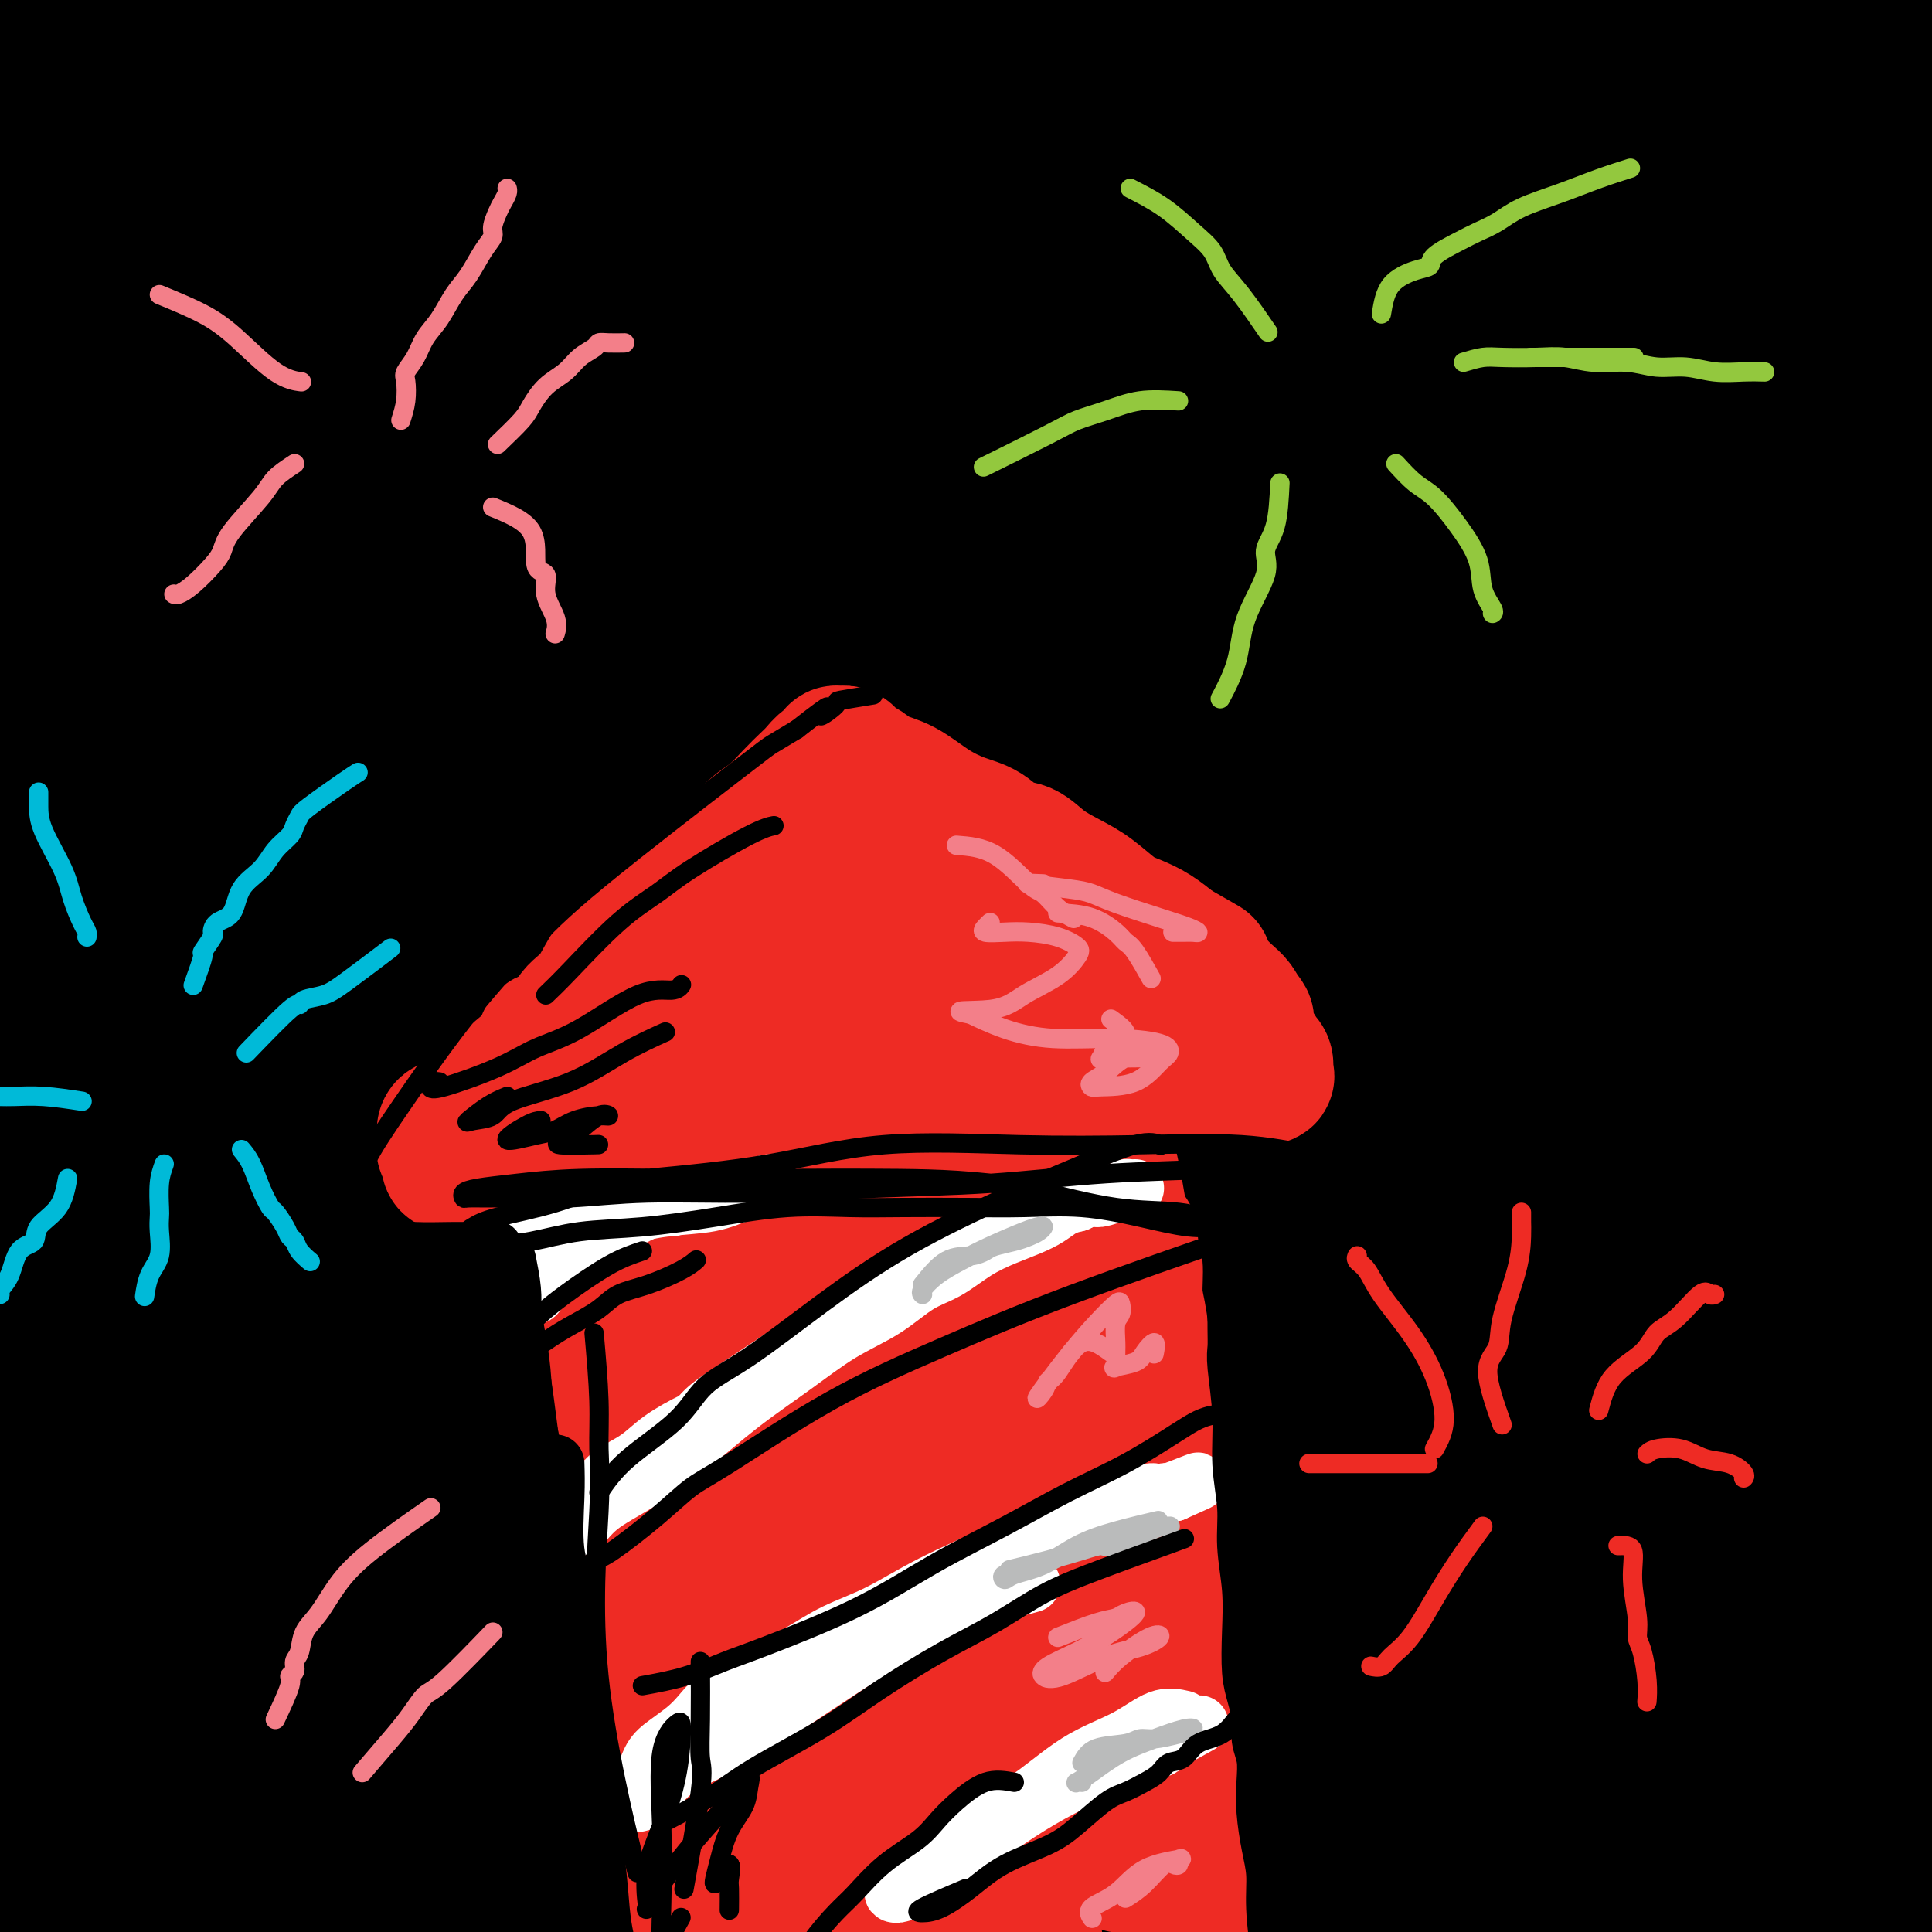 <svg viewBox='0 0 400 400' version='1.1' xmlns='http://www.w3.org/2000/svg' xmlns:xlink='http://www.w3.org/1999/xlink'><rect x="0" y="0" width="400" height="400" fill="#333333" stroke="none"/><g fill='none' stroke='rgb(0,0,0)' stroke-width='28' stroke-linecap='round' stroke-linejoin='round'><path d='M81,41c10.229,-2.113 20.458,-4.226 29,-5c8.542,-0.774 15.398,-0.207 21,0c5.602,0.207 9.952,0.056 21,0c11.048,-0.056 28.796,-0.015 46,0c17.204,0.015 33.864,0.004 49,0c15.136,-0.004 28.748,-0.001 40,0c11.252,0.001 20.143,-0.001 28,0c7.857,0.001 14.678,0.004 18,0c3.322,-0.004 3.145,-0.014 2,0c-1.145,0.014 -3.258,0.053 -6,0c-2.742,-0.053 -6.114,-0.196 -17,-1c-10.886,-0.804 -29.288,-2.268 -46,-3c-16.712,-0.732 -31.735,-0.732 -49,-1c-17.265,-0.268 -36.772,-0.805 -57,-1c-20.228,-0.195 -41.176,-0.050 -58,0c-16.824,0.050 -29.522,0.004 -39,0c-9.478,-0.004 -15.736,0.033 -19,0c-3.264,-0.033 -3.534,-0.135 -4,0c-0.466,0.135 -1.127,0.508 4,0c5.127,-0.508 16.042,-1.895 30,-3c13.958,-1.105 30.958,-1.926 50,-3c19.042,-1.074 40.124,-2.401 63,-3c22.876,-0.599 47.545,-0.470 70,0c22.455,0.470 42.697,1.282 61,3c18.303,1.718 34.666,4.341 50,7c15.334,2.659 29.640,5.354 37,7c7.360,1.646 7.776,2.242 8,3c0.224,0.758 0.256,1.677 -2,2c-2.256,0.323 -6.800,0.048 -15,-1c-8.200,-1.048 -20.057,-2.871 -36,-5c-15.943,-2.129 -35.971,-4.565 -56,-7'/><path d='M304,30c-27.564,-3.041 -50.475,-4.643 -73,-6c-22.525,-1.357 -44.662,-2.468 -69,-3c-24.338,-0.532 -50.875,-0.486 -74,0c-23.125,0.486 -42.839,1.413 -56,2c-13.161,0.587 -19.768,0.834 -23,1c-3.232,0.166 -3.089,0.250 -3,0c0.089,-0.250 0.122,-0.833 7,-2c6.878,-1.167 20.599,-2.917 37,-5c16.401,-2.083 35.483,-4.497 57,-7c21.517,-2.503 45.470,-5.094 69,-6c23.530,-0.906 46.636,-0.128 70,0c23.364,0.128 46.986,-0.395 68,0c21.014,0.395 39.420,1.709 54,3c14.580,1.291 25.334,2.558 32,3c6.666,0.442 9.245,0.059 10,0c0.755,-0.059 -0.313,0.206 -3,0c-2.687,-0.206 -6.994,-0.885 -15,-2c-8.006,-1.115 -19.710,-2.667 -36,-5c-16.290,-2.333 -37.167,-5.446 -60,-7c-22.833,-1.554 -47.622,-1.548 -71,-2c-23.378,-0.452 -45.344,-1.360 -72,-1c-26.656,0.360 -58.002,1.989 -81,4c-22.998,2.011 -37.649,4.404 -50,7c-12.351,2.596 -22.404,5.396 -27,7c-4.596,1.604 -3.737,2.011 -4,2c-0.263,-0.011 -1.648,-0.441 4,0c5.648,0.441 18.328,1.754 36,2c17.672,0.246 40.335,-0.573 62,-1c21.665,-0.427 42.333,-0.461 66,-1c23.667,-0.539 50.333,-1.583 75,-1c24.667,0.583 47.333,2.791 70,5'/><path d='M304,17c20.791,1.817 37.770,3.860 54,6c16.230,2.140 31.711,4.376 42,6c10.289,1.624 15.387,2.637 17,3c1.613,0.363 -0.260,0.077 -3,0c-2.740,-0.077 -6.347,0.057 -14,-1c-7.653,-1.057 -19.351,-3.304 -33,-5c-13.649,-1.696 -29.249,-2.840 -48,-4c-18.751,-1.160 -40.654,-2.335 -66,-3c-25.346,-0.665 -54.135,-0.821 -80,0c-25.865,0.821 -48.805,2.618 -71,6c-22.195,3.382 -43.646,8.350 -62,13c-18.354,4.650 -33.610,8.981 -43,13c-9.390,4.019 -12.915,7.727 -15,10c-2.085,2.273 -2.732,3.110 1,4c3.732,0.890 11.843,1.833 26,2c14.157,0.167 34.360,-0.442 55,-2c20.640,-1.558 41.718,-4.064 66,-6c24.282,-1.936 51.769,-3.304 78,-4c26.231,-0.696 51.208,-0.722 75,0c23.792,0.722 46.401,2.192 65,4c18.599,1.808 33.189,3.953 43,6c9.811,2.047 14.844,3.996 17,5c2.156,1.004 1.436,1.061 -2,1c-3.436,-0.061 -9.587,-0.241 -21,-1c-11.413,-0.759 -28.088,-2.096 -48,-4c-19.912,-1.904 -43.062,-4.376 -68,-6c-24.938,-1.624 -51.663,-2.402 -80,-3c-28.337,-0.598 -58.286,-1.016 -86,0c-27.714,1.016 -53.192,3.466 -70,6c-16.808,2.534 -24.945,5.153 -32,7c-7.055,1.847 -13.027,2.924 -19,4'/><path d='M-18,74c-8.411,1.588 -3.937,0.058 5,0c8.937,-0.058 22.337,1.354 41,1c18.663,-0.354 42.587,-2.476 68,-5c25.413,-2.524 52.313,-5.449 80,-7c27.687,-1.551 56.161,-1.727 81,-2c24.839,-0.273 46.043,-0.645 63,0c16.957,0.645 29.668,2.305 36,3c6.332,0.695 6.286,0.424 5,0c-1.286,-0.424 -3.812,-1.002 -11,-3c-7.188,-1.998 -19.037,-5.416 -36,-9c-16.963,-3.584 -39.040,-7.333 -65,-11c-25.960,-3.667 -55.804,-7.252 -88,-9c-32.196,-1.748 -66.745,-1.661 -92,-2c-25.255,-0.339 -41.215,-1.106 -59,0c-17.785,1.106 -37.396,4.085 -46,6c-8.604,1.915 -6.200,2.765 -4,3c2.200,0.235 4.196,-0.147 15,0c10.804,0.147 30.418,0.823 54,1c23.582,0.177 51.134,-0.143 79,0c27.866,0.143 56.047,0.751 87,3c30.953,2.249 64.679,6.139 96,11c31.321,4.861 60.238,10.694 86,17c25.762,6.306 48.369,13.086 66,19c17.631,5.914 30.286,10.962 37,14c6.714,3.038 7.485,4.065 5,5c-2.485,0.935 -8.228,1.778 -21,0c-12.772,-1.778 -32.574,-6.178 -55,-11c-22.426,-4.822 -47.475,-10.066 -74,-15c-26.525,-4.934 -54.526,-9.559 -82,-13c-27.474,-3.441 -54.421,-5.697 -81,-7c-26.579,-1.303 -52.789,-1.651 -79,-2'/><path d='M93,61c-33.665,-1.294 -37.827,-0.029 -43,1c-5.173,1.029 -11.358,1.822 -15,3c-3.642,1.178 -4.741,2.742 -4,4c0.741,1.258 3.322,2.208 12,4c8.678,1.792 23.455,4.424 42,6c18.545,1.576 40.860,2.097 64,3c23.140,0.903 47.105,2.189 72,4c24.895,1.811 50.720,4.147 75,7c24.280,2.853 47.015,6.222 65,9c17.985,2.778 31.221,4.966 41,7c9.779,2.034 16.102,3.913 19,5c2.898,1.087 2.370,1.380 -1,1c-3.370,-0.380 -9.582,-1.433 -16,-3c-6.418,-1.567 -13.041,-3.646 -27,-7c-13.959,-3.354 -35.255,-7.982 -62,-12c-26.745,-4.018 -58.938,-7.425 -83,-10c-24.062,-2.575 -39.992,-4.318 -69,-5c-29.008,-0.682 -71.094,-0.303 -102,1c-30.906,1.303 -50.634,3.529 -70,7c-19.366,3.471 -38.371,8.186 -48,11c-9.629,2.814 -9.881,3.728 -10,4c-0.119,0.272 -0.105,-0.098 6,0c6.105,0.098 18.300,0.665 38,0c19.700,-0.665 46.903,-2.561 72,-4c25.097,-1.439 48.087,-2.419 75,-3c26.913,-0.581 57.749,-0.762 87,1c29.251,1.762 56.918,5.467 82,9c25.082,3.533 47.579,6.896 67,11c19.421,4.104 35.767,8.951 48,12c12.233,3.049 20.352,4.300 23,5c2.648,0.700 -0.176,0.850 -3,1'/><path d='M428,133c-2.453,0.075 -7.085,-0.236 -16,-2c-8.915,-1.764 -22.114,-4.981 -37,-8c-14.886,-3.019 -31.460,-5.838 -54,-9c-22.540,-3.162 -51.048,-6.665 -77,-9c-25.952,-2.335 -49.348,-3.500 -74,-4c-24.652,-0.500 -50.559,-0.334 -74,2c-23.441,2.334 -44.417,6.837 -56,10c-11.583,3.163 -13.774,4.987 -16,7c-2.226,2.013 -4.487,4.214 -5,6c-0.513,1.786 0.723,3.157 9,5c8.277,1.843 23.595,4.158 42,5c18.405,0.842 39.898,0.213 64,0c24.102,-0.213 50.812,-0.008 77,1c26.188,1.008 51.852,2.821 77,5c25.148,2.179 49.779,4.726 72,8c22.221,3.274 42.030,7.277 56,10c13.970,2.723 22.100,4.168 26,5c3.900,0.832 3.568,1.051 2,1c-1.568,-0.051 -4.373,-0.372 -11,-2c-6.627,-1.628 -17.077,-4.563 -33,-8c-15.923,-3.437 -37.319,-7.375 -63,-12c-25.681,-4.625 -55.647,-9.935 -84,-13c-28.353,-3.065 -55.092,-3.884 -88,-4c-32.908,-0.116 -71.984,0.470 -104,3c-32.016,2.530 -56.973,7.005 -75,11c-18.027,3.995 -29.126,7.512 -34,9c-4.874,1.488 -3.524,0.949 0,1c3.524,0.051 9.223,0.694 27,0c17.777,-0.694 47.632,-2.725 76,-5c28.368,-2.275 55.248,-4.793 87,-6c31.752,-1.207 68.376,-1.104 105,-1'/><path d='M247,139c34.717,0.540 69.009,2.390 100,6c30.991,3.610 58.682,8.979 80,13c21.318,4.021 36.265,6.695 43,8c6.735,1.305 5.260,1.240 2,0c-3.260,-1.240 -8.303,-3.656 -21,-7c-12.697,-3.344 -33.048,-7.617 -59,-13c-25.952,-5.383 -57.507,-11.876 -92,-16c-34.493,-4.124 -71.925,-5.878 -107,-7c-35.075,-1.122 -67.793,-1.610 -96,0c-28.207,1.610 -51.901,5.319 -64,8c-12.099,2.681 -12.601,4.333 -13,5c-0.399,0.667 -0.693,0.348 5,1c5.693,0.652 17.374,2.276 37,3c19.626,0.724 47.195,0.547 78,0c30.805,-0.547 64.844,-1.463 97,1c32.156,2.463 62.428,8.305 89,14c26.572,5.695 49.443,11.242 66,17c16.557,5.758 26.801,11.727 31,15c4.199,3.273 2.353,3.851 -2,4c-4.353,0.149 -11.214,-0.131 -22,0c-10.786,0.131 -25.497,0.671 -48,-2c-22.503,-2.671 -52.797,-8.554 -86,-14c-33.203,-5.446 -69.315,-10.456 -109,-14c-39.685,-3.544 -82.944,-5.624 -116,-6c-33.056,-0.376 -55.908,0.951 -75,3c-19.092,2.049 -34.422,4.822 -42,6c-7.578,1.178 -7.403,0.763 2,-1c9.403,-1.763 28.036,-4.875 51,-8c22.964,-3.125 50.260,-6.265 77,-9c26.740,-2.735 52.926,-5.067 84,-6c31.074,-0.933 67.037,-0.466 103,0'/><path d='M240,140c33.945,2.048 67.308,7.169 91,11c23.692,3.831 37.712,6.373 46,8c8.288,1.627 10.843,2.338 9,2c-1.843,-0.338 -8.083,-1.725 -18,-4c-9.917,-2.275 -23.511,-5.438 -49,-11c-25.489,-5.562 -62.875,-13.523 -102,-19c-39.125,-5.477 -79.991,-8.471 -116,-10c-36.009,-1.529 -67.160,-1.594 -94,-1c-26.840,0.594 -49.368,1.848 -63,3c-13.632,1.152 -18.370,2.201 -20,3c-1.630,0.799 -0.154,1.349 10,1c10.154,-0.349 28.985,-1.596 52,-3c23.015,-1.404 50.215,-2.963 74,-4c23.785,-1.037 44.153,-1.552 60,-1c15.847,0.552 27.171,2.169 33,4c5.829,1.831 6.164,3.875 5,5c-1.164,1.125 -3.828,1.332 -12,3c-8.172,1.668 -21.853,4.798 -41,8c-19.147,3.202 -43.759,6.476 -64,10c-20.241,3.524 -36.109,7.299 -46,11c-9.891,3.701 -13.804,7.329 -16,10c-2.196,2.671 -2.674,4.385 7,7c9.674,2.615 29.499,6.131 52,8c22.501,1.869 47.677,2.091 78,4c30.323,1.909 65.792,5.505 100,10c34.208,4.495 67.156,9.891 95,15c27.844,5.109 50.585,9.933 66,13c15.415,3.067 23.503,4.379 26,5c2.497,0.621 -0.597,0.552 -5,-1c-4.403,-1.552 -10.115,-4.586 -23,-8c-12.885,-3.414 -32.942,-7.207 -53,-11'/><path d='M322,208c-29.914,-6.828 -64.198,-13.896 -96,-18c-31.802,-4.104 -61.121,-5.242 -90,-6c-28.879,-0.758 -57.319,-1.137 -79,0c-21.681,1.137 -36.604,3.790 -44,5c-7.396,1.210 -7.264,0.978 -5,1c2.264,0.022 6.660,0.299 21,-1c14.340,-1.299 38.626,-4.172 64,-7c25.374,-2.828 51.838,-5.610 83,-7c31.162,-1.390 67.024,-1.389 98,-1c30.976,0.389 57.068,1.165 80,3c22.932,1.835 42.706,4.730 54,6c11.294,1.270 14.110,0.915 14,1c-0.110,0.085 -3.145,0.612 -8,0c-4.855,-0.612 -11.528,-2.361 -24,-4c-12.472,-1.639 -30.742,-3.168 -57,-5c-26.258,-1.832 -60.503,-3.966 -93,-5c-32.497,-1.034 -63.247,-0.968 -92,0c-28.753,0.968 -55.510,2.839 -74,5c-18.490,2.161 -28.713,4.612 -36,6c-7.287,1.388 -11.637,1.711 -12,2c-0.363,0.289 3.261,0.543 17,-1c13.739,-1.543 37.593,-4.881 63,-7c25.407,-2.119 52.366,-3.017 85,-4c32.634,-0.983 70.942,-2.050 104,0c33.058,2.050 60.867,7.218 88,13c27.133,5.782 53.590,12.178 70,18c16.410,5.822 22.773,11.068 25,13c2.227,1.932 0.319,0.549 -9,0c-9.319,-0.549 -26.047,-0.263 -49,-3c-22.953,-2.737 -52.129,-8.496 -86,-13c-33.871,-4.504 -72.435,-7.752 -111,-11'/><path d='M223,188c-40.033,-2.971 -84.614,-4.899 -125,-5c-40.386,-0.101 -76.576,1.626 -107,4c-30.424,2.374 -55.083,5.397 -65,7c-9.917,1.603 -5.093,1.787 -2,2c3.093,0.213 4.456,0.455 22,-1c17.544,-1.455 51.268,-4.607 83,-7c31.732,-2.393 61.472,-4.026 95,-5c33.528,-0.974 70.843,-1.290 107,1c36.157,2.290 71.157,7.185 100,12c28.843,4.815 51.531,9.548 69,14c17.469,4.452 29.719,8.621 35,10c5.281,1.379 3.593,-0.034 0,-1c-3.593,-0.966 -9.090,-1.484 -18,-4c-8.910,-2.516 -21.233,-7.028 -40,-13c-18.767,-5.972 -43.980,-13.403 -71,-20c-27.020,-6.597 -55.849,-12.358 -80,-17c-24.151,-4.642 -43.624,-8.164 -58,-10c-14.376,-1.836 -23.656,-1.986 -28,-2c-4.344,-0.014 -3.752,0.109 -3,0c0.752,-0.109 1.665,-0.449 8,0c6.335,0.449 18.091,1.688 38,4c19.909,2.312 47.972,5.696 72,9c24.028,3.304 44.020,6.526 61,10c16.980,3.474 30.946,7.199 38,9c7.054,1.801 7.196,1.677 6,2c-1.196,0.323 -3.731,1.094 -8,0c-4.269,-1.094 -10.271,-4.053 -19,-6c-8.729,-1.947 -20.185,-2.883 -36,-6c-15.815,-3.117 -35.989,-8.416 -57,-13c-21.011,-4.584 -42.860,-8.453 -57,-11c-14.140,-2.547 -20.570,-3.774 -27,-5'/><path d='M156,146c-32.535,-6.748 -11.874,-3.117 -5,-2c6.874,1.117 -0.039,-0.278 2,-1c2.039,-0.722 13.032,-0.770 31,1c17.968,1.770 42.913,5.358 67,10c24.087,4.642 47.318,10.338 69,17c21.682,6.662 41.817,14.292 57,21c15.183,6.708 25.414,12.496 31,17c5.586,4.504 6.526,7.725 5,9c-1.526,1.275 -5.519,0.605 -13,1c-7.481,0.395 -18.452,1.855 -35,2c-16.548,0.145 -38.674,-1.026 -67,-4c-28.326,-2.974 -62.853,-7.750 -100,-11c-37.147,-3.250 -76.914,-4.974 -114,-6c-37.086,-1.026 -71.491,-1.354 -98,0c-26.509,1.354 -45.122,4.389 -54,6c-8.878,1.611 -8.023,1.799 -8,2c0.023,0.201 -0.788,0.415 13,0c13.788,-0.415 42.175,-1.460 70,-2c27.825,-0.540 55.086,-0.576 84,-1c28.914,-0.424 59.479,-1.237 92,1c32.521,2.237 66.999,7.524 97,14c30.001,6.476 55.527,14.140 77,21c21.473,6.860 38.894,12.915 51,18c12.106,5.085 18.896,9.201 21,11c2.104,1.799 -0.478,1.282 -5,1c-4.522,-0.282 -10.984,-0.329 -23,-2c-12.016,-1.671 -29.587,-4.967 -52,-10c-22.413,-5.033 -49.667,-11.803 -78,-17c-28.333,-5.197 -57.743,-8.822 -92,-12c-34.257,-3.178 -73.359,-5.908 -104,-7c-30.641,-1.092 -52.820,-0.546 -75,0'/><path d='M0,223c-20.259,0.039 -33.406,0.136 -39,1c-5.594,0.864 -3.633,2.495 -2,3c1.633,0.505 2.939,-0.118 16,0c13.061,0.118 37.879,0.975 63,1c25.121,0.025 50.547,-0.784 78,0c27.453,0.784 56.933,3.160 88,7c31.067,3.840 63.721,9.142 91,15c27.279,5.858 49.181,12.271 69,18c19.819,5.729 37.554,10.774 50,15c12.446,4.226 19.604,7.632 22,9c2.396,1.368 0.031,0.698 -5,0c-5.031,-0.698 -12.728,-1.424 -26,-4c-13.272,-2.576 -32.119,-7.001 -56,-12c-23.881,-4.999 -52.797,-10.570 -82,-15c-29.203,-4.430 -58.692,-7.719 -94,-10c-35.308,-2.281 -76.434,-3.554 -107,-4c-30.566,-0.446 -50.571,-0.064 -68,1c-17.429,1.064 -32.281,2.809 -39,4c-6.719,1.191 -5.303,1.826 -3,2c2.303,0.174 5.495,-0.113 19,0c13.505,0.113 37.322,0.628 63,1c25.678,0.372 53.216,0.603 82,1c28.784,0.397 58.814,0.961 89,4c30.186,3.039 60.528,8.554 88,14c27.472,5.446 52.075,10.825 73,16c20.925,5.175 38.172,10.148 48,13c9.828,2.852 12.239,3.585 13,4c0.761,0.415 -0.126,0.513 -5,0c-4.874,-0.513 -13.735,-1.638 -29,-5c-15.265,-3.362 -36.933,-8.961 -62,-14c-25.067,-5.039 -53.534,-9.520 -82,-14'/><path d='M253,274c-43.464,-7.420 -63.124,-9.471 -94,-11c-30.876,-1.529 -72.968,-2.537 -102,-2c-29.032,0.537 -45.005,2.619 -57,5c-11.995,2.381 -20.014,5.062 -23,6c-2.986,0.938 -0.939,0.132 5,1c5.939,0.868 15.772,3.409 35,5c19.228,1.591 47.853,2.234 76,3c28.147,0.766 55.816,1.657 87,5c31.184,3.343 65.884,9.139 98,15c32.116,5.861 61.650,11.786 89,19c27.350,7.214 52.518,15.717 71,22c18.482,6.283 30.277,10.347 35,12c4.723,1.653 2.372,0.894 -2,0c-4.372,-0.894 -10.765,-1.924 -27,-7c-16.235,-5.076 -42.311,-14.198 -71,-22c-28.689,-7.802 -59.991,-14.282 -93,-20c-33.009,-5.718 -67.723,-10.673 -103,-13c-35.277,-2.327 -71.115,-2.026 -95,-2c-23.885,0.026 -35.816,-0.223 -41,0c-5.184,0.223 -3.621,0.917 -3,1c0.621,0.083 0.301,-0.446 11,0c10.699,0.446 32.416,1.865 57,3c24.584,1.135 52.036,1.986 82,4c29.964,2.014 62.439,5.193 92,10c29.561,4.807 56.206,11.244 78,17c21.794,5.756 38.737,10.830 50,14c11.263,3.170 16.847,4.435 18,5c1.153,0.565 -2.124,0.430 -8,-1c-5.876,-1.430 -14.351,-4.154 -32,-9c-17.649,-4.846 -44.471,-11.813 -75,-18c-30.529,-6.187 -64.764,-11.593 -99,-17'/><path d='M212,299c-34.901,-4.605 -72.654,-7.619 -107,-9c-34.346,-1.381 -65.284,-1.131 -85,0c-19.716,1.131 -28.211,3.142 -32,4c-3.789,0.858 -2.871,0.564 3,1c5.871,0.436 16.694,1.604 37,2c20.306,0.396 50.093,0.021 80,1c29.907,0.979 59.933,3.312 92,8c32.067,4.688 66.176,11.732 97,19c30.824,7.268 58.362,14.762 80,22c21.638,7.238 37.376,14.221 46,18c8.624,3.779 10.134,4.354 9,5c-1.134,0.646 -4.914,1.364 -10,1c-5.086,-0.364 -11.480,-1.812 -31,-7c-19.520,-5.188 -52.167,-14.118 -84,-22c-31.833,-7.882 -62.851,-14.715 -97,-20c-34.149,-5.285 -71.428,-9.022 -107,-11c-35.572,-1.978 -69.438,-2.199 -90,-2c-20.562,0.199 -27.820,0.816 -32,1c-4.180,0.184 -5.281,-0.067 0,1c5.281,1.067 16.943,3.450 38,5c21.057,1.550 51.508,2.265 81,4c29.492,1.735 58.025,4.488 91,9c32.975,4.512 70.391,10.782 104,19c33.609,8.218 63.410,18.384 88,28c24.590,9.616 43.968,18.682 55,24c11.032,5.318 13.716,6.887 14,8c0.284,1.113 -1.833,1.771 -8,0c-6.167,-1.771 -16.385,-5.969 -37,-13c-20.615,-7.031 -51.627,-16.893 -84,-26c-32.373,-9.107 -66.107,-17.459 -102,-24c-35.893,-6.541 -73.947,-11.270 -112,-16'/><path d='M109,329c-36.975,-3.389 -73.412,-3.862 -91,-4c-17.588,-0.138 -16.327,0.058 -17,0c-0.673,-0.058 -3.280,-0.370 2,0c5.280,0.370 18.448,1.422 39,2c20.552,0.578 48.487,0.683 78,3c29.513,2.317 60.604,6.846 92,13c31.396,6.154 63.098,13.933 92,23c28.902,9.067 55.005,19.420 73,28c17.995,8.580 27.883,15.385 32,19c4.117,3.615 2.464,4.040 0,4c-2.464,-0.040 -5.740,-0.544 -14,-2c-8.260,-1.456 -21.505,-3.864 -46,-10c-24.495,-6.136 -60.239,-16.001 -93,-23c-32.761,-6.999 -62.537,-11.132 -96,-15c-33.463,-3.868 -70.611,-7.470 -97,-9c-26.389,-1.530 -42.017,-0.988 -49,-1c-6.983,-0.012 -5.320,-0.578 -4,-1c1.320,-0.422 2.297,-0.700 15,-1c12.703,-0.300 37.133,-0.623 61,0c23.867,0.623 47.173,2.190 76,5c28.827,2.810 63.176,6.861 93,13c29.824,6.139 55.122,14.366 77,22c21.878,7.634 40.335,14.673 50,19c9.665,4.327 10.536,5.940 10,7c-0.536,1.060 -2.480,1.565 -6,1c-3.520,-0.565 -8.616,-2.200 -23,-6c-14.384,-3.800 -38.056,-9.764 -65,-15c-26.944,-5.236 -57.160,-9.744 -87,-13c-29.840,-3.256 -59.303,-5.261 -88,-6c-28.697,-0.739 -56.628,-0.211 -73,0c-16.372,0.211 -21.186,0.106 -26,0'/><path d='M24,382c-15.223,-0.245 -3.780,-0.857 6,0c9.780,0.857 17.897,3.185 34,5c16.103,1.815 40.193,3.119 64,5c23.807,1.881 47.330,4.338 72,8c24.670,3.662 50.488,8.527 72,13c21.512,4.473 38.719,8.554 50,13c11.281,4.446 16.637,9.258 18,11c1.363,1.742 -1.268,0.413 -6,0c-4.732,-0.413 -11.566,0.090 -28,-2c-16.434,-2.090 -42.467,-6.774 -68,-11c-25.533,-4.226 -50.566,-7.995 -78,-11c-27.434,-3.005 -57.268,-5.247 -80,-7c-22.732,-1.753 -38.362,-3.017 -48,-4c-9.638,-0.983 -13.283,-1.686 -15,-2c-1.717,-0.314 -1.506,-0.241 7,-1c8.506,-0.759 25.306,-2.352 43,-4c17.694,-1.648 36.280,-3.352 56,-4c19.720,-0.648 40.574,-0.240 61,0c20.426,0.240 40.425,0.314 53,1c12.575,0.686 17.728,1.986 20,3c2.272,1.014 1.663,1.744 -1,2c-2.663,0.256 -7.381,0.038 -17,-1c-9.619,-1.038 -24.138,-2.894 -45,-4c-20.862,-1.106 -48.067,-1.460 -74,-2c-25.933,-0.540 -50.593,-1.265 -72,-1c-21.407,0.265 -39.559,1.520 -48,2c-8.441,0.480 -7.171,0.187 -7,0c0.171,-0.187 -0.758,-0.267 2,0c2.758,0.267 9.204,0.879 22,0c12.796,-0.879 31.942,-3.251 49,-5c17.058,-1.749 32.029,-2.874 47,-4'/><path d='M113,382c25.187,-1.603 28.153,-1.112 31,-1c2.847,0.112 5.573,-0.155 6,0c0.427,0.155 -1.446,0.731 -5,1c-3.554,0.269 -8.791,0.232 -17,1c-8.209,0.768 -19.391,2.340 -33,3c-13.609,0.660 -29.647,0.406 -44,1c-14.353,0.594 -27.022,2.034 -34,2c-6.978,-0.034 -8.266,-1.542 -9,-3c-0.734,-1.458 -0.914,-2.867 0,-4c0.914,-1.133 2.921,-1.990 5,-3c2.079,-1.010 4.228,-2.173 6,-4c1.772,-1.827 3.167,-4.320 4,-6c0.833,-1.680 1.106,-2.549 1,-4c-0.106,-1.451 -0.589,-3.485 -2,-5c-1.411,-1.515 -3.751,-2.511 -6,-4c-2.249,-1.489 -4.408,-3.470 -6,-5c-1.592,-1.530 -2.616,-2.609 -3,-4c-0.384,-1.391 -0.127,-3.093 0,-4c0.127,-0.907 0.123,-1.019 1,-1c0.877,0.019 2.634,0.169 4,0c1.366,-0.169 2.342,-0.658 3,0c0.658,0.658 0.998,2.462 2,4c1.002,1.538 2.668,2.809 4,5c1.332,2.191 2.332,5.300 3,9c0.668,3.700 1.005,7.991 0,13c-1.005,5.009 -3.351,10.738 -6,15c-2.649,4.262 -5.599,7.059 -8,9c-2.401,1.941 -4.252,3.025 -6,3c-1.748,-0.025 -3.394,-1.161 -4,-3c-0.606,-1.839 -0.173,-4.383 0,-7c0.173,-2.617 0.087,-5.309 0,-8'/><path d='M0,382c-0.328,-4.399 -1.146,-7.896 1,-14c2.146,-6.104 7.258,-14.816 11,-22c3.742,-7.184 6.114,-12.840 8,-17c1.886,-4.160 3.285,-6.825 4,-8c0.715,-1.175 0.746,-0.859 1,-1c0.254,-0.141 0.733,-0.738 1,0c0.267,0.738 0.323,2.812 0,4c-0.323,1.188 -1.024,1.490 -2,4c-0.976,2.510 -2.226,7.228 -4,13c-1.774,5.772 -4.071,12.596 -7,19c-2.929,6.404 -6.492,12.387 -9,17c-2.508,4.613 -3.963,7.856 -5,9c-1.037,1.144 -1.656,0.187 -2,0c-0.344,-0.187 -0.413,0.394 0,0c0.413,-0.394 1.307,-1.765 2,-4c0.693,-2.235 1.186,-5.336 2,-8c0.814,-2.664 1.949,-4.891 4,-8c2.051,-3.109 5.018,-7.100 8,-12c2.982,-4.900 5.980,-10.711 9,-15c3.020,-4.289 6.063,-7.057 9,-10c2.937,-2.943 5.769,-6.061 8,-8c2.231,-1.939 3.860,-2.699 5,-3c1.140,-0.301 1.791,-0.144 2,0c0.209,0.144 -0.022,0.273 0,1c0.022,0.727 0.299,2.050 0,3c-0.299,0.950 -1.173,1.527 -2,3c-0.827,1.473 -1.608,3.842 -3,7c-1.392,3.158 -3.394,7.104 -6,12c-2.606,4.896 -5.817,10.741 -9,16c-3.183,5.259 -6.338,9.931 -9,14c-2.662,4.069 -4.831,7.534 -7,11'/><path d='M10,385c-4.333,8.378 -2.667,8.822 -2,9c0.667,0.178 0.333,0.089 0,0'/></g>
<g fill='none' stroke='rgb(238,43,36)' stroke-width='28' stroke-linecap='round' stroke-linejoin='round'><path d='M118,221c0.753,-1.475 1.506,-2.950 2,-4c0.494,-1.050 0.728,-1.675 2,-3c1.272,-1.325 3.581,-3.351 5,-5c1.419,-1.649 1.947,-2.922 3,-4c1.053,-1.078 2.632,-1.962 5,-4c2.368,-2.038 5.526,-5.232 8,-8c2.474,-2.768 4.263,-5.112 6,-7c1.737,-1.888 3.421,-3.320 5,-5c1.579,-1.680 3.054,-3.606 4,-5c0.946,-1.394 1.363,-2.254 2,-3c0.637,-0.746 1.494,-1.377 2,-2c0.506,-0.623 0.661,-1.238 1,-2c0.339,-0.762 0.862,-1.670 1,-2c0.138,-0.330 -0.107,-0.082 0,0c0.107,0.082 0.568,-0.003 1,0c0.432,0.003 0.835,0.094 1,0c0.165,-0.094 0.090,-0.371 0,0c-0.090,0.371 -0.197,1.392 0,2c0.197,0.608 0.698,0.804 1,1c0.302,0.196 0.404,0.392 1,1c0.596,0.608 1.686,1.627 4,3c2.314,1.373 5.854,3.100 9,5c3.146,1.900 5.899,3.971 9,6c3.101,2.029 6.551,4.014 10,6'/><path d='M200,191c6.856,4.261 5.995,2.915 7,3c1.005,0.085 3.876,1.602 6,3c2.124,1.398 3.503,2.678 5,4c1.497,1.322 3.114,2.685 5,4c1.886,1.315 4.043,2.580 6,4c1.957,1.420 3.715,2.994 5,4c1.285,1.006 2.096,1.446 3,2c0.904,0.554 1.902,1.224 3,2c1.098,0.776 2.296,1.658 3,2c0.704,0.342 0.914,0.144 1,0c0.086,-0.144 0.049,-0.235 0,0c-0.049,0.235 -0.111,0.794 0,1c0.111,0.206 0.396,0.057 0,0c-0.396,-0.057 -1.473,-0.022 -2,0c-0.527,0.022 -0.504,0.032 -1,0c-0.496,-0.032 -1.509,-0.107 -3,0c-1.491,0.107 -3.459,0.397 -7,1c-3.541,0.603 -8.656,1.521 -14,2c-5.344,0.479 -10.919,0.521 -17,1c-6.081,0.479 -12.670,1.396 -18,2c-5.330,0.604 -9.402,0.894 -14,1c-4.598,0.106 -9.720,0.028 -14,0c-4.280,-0.028 -7.716,-0.008 -11,0c-3.284,0.008 -6.416,0.002 -9,0c-2.584,-0.002 -4.619,-0.001 -7,0c-2.381,0.001 -5.109,0.000 -7,0c-1.891,-0.000 -2.946,-0.000 -4,0'/><path d='M116,227c-8.645,-0.014 -4.259,-0.048 -3,0c1.259,0.048 -0.609,0.177 -1,0c-0.391,-0.177 0.694,-0.662 1,-1c0.306,-0.338 -0.167,-0.531 0,-1c0.167,-0.469 0.976,-1.216 2,-2c1.024,-0.784 2.265,-1.605 4,-4c1.735,-2.395 3.965,-6.364 7,-10c3.035,-3.636 6.873,-6.940 10,-10c3.127,-3.060 5.541,-5.876 8,-8c2.459,-2.124 4.962,-3.555 7,-5c2.038,-1.445 3.612,-2.905 5,-4c1.388,-1.095 2.591,-1.826 4,-3c1.409,-1.174 3.024,-2.790 4,-4c0.976,-1.210 1.312,-2.016 2,-3c0.688,-0.984 1.730,-2.148 2,-3c0.270,-0.852 -0.230,-1.391 0,-2c0.230,-0.609 1.189,-1.288 2,-2c0.811,-0.712 1.474,-1.456 2,-2c0.526,-0.544 0.914,-0.888 1,-1c0.086,-0.112 -0.131,0.008 0,0c0.131,-0.008 0.609,-0.145 1,0c0.391,0.145 0.696,0.573 1,1'/><path d='M175,163c7.520,-6.762 1.819,-0.666 0,2c-1.819,2.666 0.246,1.902 1,2c0.754,0.098 0.199,1.057 1,2c0.801,0.943 2.957,1.869 5,3c2.043,1.131 3.973,2.465 6,4c2.027,1.535 4.149,3.270 7,5c2.851,1.730 6.429,3.456 9,5c2.571,1.544 4.133,2.907 6,4c1.867,1.093 4.038,1.918 6,3c1.962,1.082 3.715,2.423 6,4c2.285,1.577 5.101,3.389 7,5c1.899,1.611 2.881,3.019 4,4c1.119,0.981 2.374,1.533 3,2c0.626,0.467 0.623,0.847 1,1c0.377,0.153 1.132,0.078 1,0c-0.132,-0.078 -1.153,-0.160 -2,0c-0.847,0.160 -1.521,0.561 -3,0c-1.479,-0.561 -3.764,-2.084 -7,-3c-3.236,-0.916 -7.423,-1.226 -13,-2c-5.577,-0.774 -12.543,-2.011 -19,-3c-6.457,-0.989 -12.405,-1.729 -18,-2c-5.595,-0.271 -10.836,-0.073 -15,0c-4.164,0.073 -7.250,0.019 -10,0c-2.750,-0.019 -5.163,-0.005 -5,0c0.163,0.005 2.904,0.001 5,0c2.096,-0.001 3.548,-0.001 5,0'/><path d='M156,199c3.348,-0.166 6.716,-0.580 10,-1c3.284,-0.420 6.482,-0.846 10,-1c3.518,-0.154 7.355,-0.036 10,0c2.645,0.036 4.097,-0.010 5,0c0.903,0.010 1.257,0.075 1,0c-0.257,-0.075 -1.126,-0.291 -2,0c-0.874,0.291 -1.754,1.090 -4,2c-2.246,0.910 -5.860,1.932 -9,3c-3.140,1.068 -5.807,2.180 -9,3c-3.193,0.820 -6.912,1.346 -10,2c-3.088,0.654 -5.546,1.436 -8,2c-2.454,0.564 -4.904,0.910 -7,1c-2.096,0.090 -3.839,-0.077 -6,0c-2.161,0.077 -4.740,0.398 -7,1c-2.260,0.602 -4.200,1.485 -6,2c-1.800,0.515 -3.460,0.661 -5,1c-1.540,0.339 -2.961,0.872 -4,1c-1.039,0.128 -1.698,-0.148 -2,0c-0.302,0.148 -0.248,0.721 0,1c0.248,0.279 0.691,0.266 1,0c0.309,-0.266 0.483,-0.783 1,-1c0.517,-0.217 1.378,-0.132 2,-1c0.622,-0.868 1.004,-2.688 2,-4c0.996,-1.312 2.607,-2.114 4,-4c1.393,-1.886 2.567,-4.854 5,-8c2.433,-3.146 6.124,-6.470 9,-9c2.876,-2.530 4.938,-4.265 7,-6'/><path d='M144,183c5.819,-6.040 5.866,-5.141 7,-6c1.134,-0.859 3.353,-3.476 5,-5c1.647,-1.524 2.720,-1.956 4,-3c1.280,-1.044 2.767,-2.699 4,-4c1.233,-1.301 2.210,-2.247 3,-3c0.790,-0.753 1.392,-1.312 2,-2c0.608,-0.688 1.224,-1.506 2,-2c0.776,-0.494 1.714,-0.665 2,-1c0.286,-0.335 -0.079,-0.833 0,-1c0.079,-0.167 0.601,-0.004 1,0c0.399,0.004 0.675,-0.150 1,0c0.325,0.150 0.700,0.605 1,1c0.300,0.395 0.525,0.731 1,1c0.475,0.269 1.200,0.471 2,1c0.800,0.529 1.676,1.386 3,2c1.324,0.614 3.095,0.984 5,2c1.905,1.016 3.944,2.676 6,4c2.056,1.324 4.127,2.311 6,3c1.873,0.689 3.546,1.080 5,2c1.454,0.920 2.688,2.370 4,3c1.312,0.630 2.703,0.441 4,1c1.297,0.559 2.499,1.865 4,3c1.501,1.135 3.300,2.099 5,3c1.700,0.901 3.301,1.739 5,3c1.699,1.261 3.497,2.946 5,4c1.503,1.054 2.712,1.476 4,2c1.288,0.524 2.654,1.150 4,2c1.346,0.850 2.673,1.925 4,3'/><path d='M243,196c11.369,6.501 4.790,2.752 3,2c-1.790,-0.752 1.209,1.491 3,3c1.791,1.509 2.374,2.284 3,3c0.626,0.716 1.296,1.372 2,2c0.704,0.628 1.442,1.229 2,2c0.558,0.771 0.934,1.711 1,2c0.066,0.289 -0.180,-0.072 0,0c0.180,0.072 0.784,0.579 1,1c0.216,0.421 0.043,0.757 0,1c-0.043,0.243 0.044,0.392 0,1c-0.044,0.608 -0.218,1.673 0,2c0.218,0.327 0.828,-0.085 1,0c0.172,0.085 -0.093,0.666 0,1c0.093,0.334 0.546,0.422 1,1c0.454,0.578 0.909,1.647 1,2c0.091,0.353 -0.182,-0.011 0,0c0.182,0.011 0.820,0.395 1,1c0.180,0.605 -0.096,1.430 0,2c0.096,0.570 0.565,0.885 0,1c-0.565,0.115 -2.163,0.030 -3,0c-0.837,-0.030 -0.912,-0.007 -2,0c-1.088,0.007 -3.189,-0.004 -6,0c-2.811,0.004 -6.331,0.022 -10,0c-3.669,-0.022 -7.488,-0.083 -12,0c-4.512,0.083 -9.718,0.309 -14,1c-4.282,0.691 -7.641,1.845 -11,3'/><path d='M204,227c-11.364,0.798 -10.773,0.792 -13,1c-2.227,0.208 -7.271,0.629 -11,1c-3.729,0.371 -6.143,0.691 -9,1c-2.857,0.309 -6.157,0.608 -9,1c-2.843,0.392 -5.228,0.879 -8,1c-2.772,0.121 -5.932,-0.122 -8,0c-2.068,0.122 -3.045,0.610 -5,1c-1.955,0.390 -4.887,0.681 -7,1c-2.113,0.319 -3.405,0.666 -5,1c-1.595,0.334 -3.493,0.653 -5,1c-1.507,0.347 -2.623,0.720 -4,1c-1.377,0.280 -3.016,0.467 -5,1c-1.984,0.533 -4.314,1.411 -6,2c-1.686,0.589 -2.728,0.890 -4,1c-1.272,0.110 -2.774,0.029 -4,0c-1.226,-0.029 -2.175,-0.007 -3,0c-0.825,0.007 -1.528,-0.001 -2,0c-0.472,0.001 -0.715,0.010 -1,0c-0.285,-0.010 -0.611,-0.040 -1,0c-0.389,0.040 -0.840,0.152 -1,0c-0.160,-0.152 -0.029,-0.566 0,-1c0.029,-0.434 -0.045,-0.887 0,-1c0.045,-0.113 0.208,0.114 0,0c-0.208,-0.114 -0.787,-0.569 -1,-1c-0.213,-0.431 -0.061,-0.837 0,-1c0.061,-0.163 0.030,-0.081 0,0'/><path d='M92,237c-0.455,-0.738 -0.092,-0.582 0,-1c0.092,-0.418 -0.086,-1.410 0,-2c0.086,-0.590 0.436,-0.778 1,-1c0.564,-0.222 1.342,-0.478 2,-1c0.658,-0.522 1.195,-1.310 2,-2c0.805,-0.690 1.877,-1.280 3,-2c1.123,-0.720 2.296,-1.568 4,-3c1.704,-1.432 3.938,-3.447 6,-5c2.062,-1.553 3.953,-2.644 6,-4c2.047,-1.356 4.250,-2.976 6,-4c1.750,-1.024 3.047,-1.451 4,-2c0.953,-0.549 1.562,-1.219 2,-2c0.438,-0.781 0.705,-1.673 1,-2c0.295,-0.327 0.618,-0.088 1,0c0.382,0.088 0.823,0.025 1,0c0.177,-0.025 0.088,-0.013 0,0'/><path d='M119,239c-0.298,1.178 -0.596,2.356 0,6c0.596,3.644 2.088,9.755 3,14c0.912,4.245 1.246,6.625 2,9c0.754,2.375 1.928,4.746 3,10c1.072,5.254 2.042,13.391 3,21c0.958,7.609 1.905,14.691 3,22c1.095,7.309 2.338,14.846 3,21c0.662,6.154 0.742,10.924 1,15c0.258,4.076 0.695,7.456 1,12c0.305,4.544 0.478,10.252 1,14c0.522,3.748 1.392,5.537 2,8c0.608,2.463 0.955,5.600 1,8c0.045,2.400 -0.212,4.062 0,4c0.212,-0.062 0.894,-1.848 0,-7c-0.894,-5.152 -3.364,-13.670 -5,-22c-1.636,-8.330 -2.438,-16.472 -3,-25c-0.562,-8.528 -0.883,-17.443 -1,-25c-0.117,-7.557 -0.032,-13.756 0,-19c0.032,-5.244 0.009,-9.534 0,-14c-0.009,-4.466 -0.003,-9.109 0,-13c0.003,-3.891 0.004,-7.031 0,-10c-0.004,-2.969 -0.012,-5.766 0,-8c0.012,-2.234 0.045,-3.906 0,-5c-0.045,-1.094 -0.167,-1.611 0,-2c0.167,-0.389 0.622,-0.651 1,-1c0.378,-0.349 0.679,-0.786 1,-1c0.321,-0.214 0.663,-0.204 1,0c0.337,0.204 0.668,0.602 1,1'/><path d='M137,252c0.607,-0.223 0.123,0.718 0,2c-0.123,1.282 0.113,2.905 1,6c0.887,3.095 2.423,7.661 3,14c0.577,6.339 0.195,14.452 1,25c0.805,10.548 2.796,23.532 5,35c2.204,11.468 4.622,21.422 7,30c2.378,8.578 4.717,15.781 6,21c1.283,5.219 1.510,8.452 2,12c0.490,3.548 1.242,7.409 2,11c0.758,3.591 1.523,6.911 2,9c0.477,2.089 0.665,2.948 1,3c0.335,0.052 0.818,-0.701 0,-5c-0.818,-4.299 -2.937,-12.144 -5,-21c-2.063,-8.856 -4.069,-18.723 -5,-31c-0.931,-12.277 -0.786,-26.964 -1,-39c-0.214,-12.036 -0.788,-21.420 0,-30c0.788,-8.580 2.939,-16.356 4,-22c1.061,-5.644 1.031,-9.157 1,-12c-0.031,-2.843 -0.064,-5.017 0,-6c0.064,-0.983 0.225,-0.775 0,-1c-0.225,-0.225 -0.838,-0.881 -1,0c-0.162,0.881 0.125,3.301 0,5c-0.125,1.699 -0.661,2.679 0,6c0.661,3.321 2.521,8.984 4,15c1.479,6.016 2.577,12.385 4,20c1.423,7.615 3.171,16.477 5,26c1.829,9.523 3.738,19.707 6,29c2.262,9.293 4.878,17.694 7,25c2.122,7.306 3.749,13.516 5,18c1.251,4.484 2.125,7.242 3,10'/><path d='M194,407c2.557,8.717 1.449,4.011 1,2c-0.449,-2.011 -0.238,-1.325 0,-1c0.238,0.325 0.505,0.289 0,-4c-0.505,-4.289 -1.781,-12.830 -4,-26c-2.219,-13.170 -5.379,-30.968 -7,-46c-1.621,-15.032 -1.702,-27.297 -2,-37c-0.298,-9.703 -0.811,-16.842 -1,-23c-0.189,-6.158 -0.052,-11.335 0,-15c0.052,-3.665 0.018,-5.820 0,-8c-0.018,-2.180 -0.021,-4.387 0,-6c0.021,-1.613 0.066,-2.634 0,-2c-0.066,0.634 -0.244,2.923 0,5c0.244,2.077 0.910,3.941 2,8c1.090,4.059 2.603,10.311 4,18c1.397,7.689 2.677,16.813 4,26c1.323,9.187 2.691,18.437 4,27c1.309,8.563 2.561,16.437 4,24c1.439,7.563 3.064,14.813 5,24c1.936,9.187 4.181,20.309 6,27c1.819,6.691 3.210,8.950 4,11c0.790,2.050 0.978,3.891 1,4c0.022,0.109 -0.124,-1.515 0,-2c0.124,-0.485 0.516,0.168 0,-5c-0.516,-5.168 -1.942,-16.156 -4,-30c-2.058,-13.844 -4.748,-30.545 -6,-45c-1.252,-14.455 -1.068,-26.663 -1,-36c0.068,-9.337 0.018,-15.802 0,-21c-0.018,-5.198 -0.005,-9.130 0,-13c0.005,-3.870 0.001,-7.677 0,-10c-0.001,-2.323 -0.001,-3.161 0,-4'/><path d='M204,249c-0.167,-13.522 -0.085,-5.325 0,-2c0.085,3.325 0.174,1.780 0,2c-0.174,0.220 -0.609,2.206 0,5c0.609,2.794 2.263,6.396 4,12c1.737,5.604 3.557,13.210 5,23c1.443,9.790 2.509,21.763 4,31c1.491,9.237 3.407,15.736 5,22c1.593,6.264 2.861,12.291 4,17c1.139,4.709 2.147,8.098 3,12c0.853,3.902 1.551,8.317 2,11c0.449,2.683 0.651,3.635 1,4c0.349,0.365 0.846,0.144 1,0c0.154,-0.144 -0.036,-0.212 0,0c0.036,0.212 0.297,0.704 0,-4c-0.297,-4.704 -1.151,-14.605 -2,-26c-0.849,-11.395 -1.691,-24.285 -2,-37c-0.309,-12.715 -0.083,-25.256 0,-34c0.083,-8.744 0.022,-13.690 0,-18c-0.022,-4.310 -0.007,-7.985 0,-11c0.007,-3.015 0.005,-5.370 0,-8c-0.005,-2.630 -0.013,-5.535 0,-7c0.013,-1.465 0.047,-1.491 0,-2c-0.047,-0.509 -0.176,-1.502 0,-1c0.176,0.502 0.656,2.497 1,4c0.344,1.503 0.551,2.513 1,5c0.449,2.487 1.141,6.450 2,12c0.859,5.550 1.885,12.687 3,22c1.115,9.313 2.319,20.804 3,30c0.681,9.196 0.841,16.098 1,23'/><path d='M240,334c2.067,18.406 1.735,16.423 2,20c0.265,3.577 1.128,12.716 2,19c0.872,6.284 1.752,9.712 3,13c1.248,3.288 2.864,6.434 4,9c1.136,2.566 1.792,4.550 2,5c0.208,0.450 -0.031,-0.634 0,-1c0.031,-0.366 0.331,-0.014 0,-4c-0.331,-3.986 -1.293,-12.311 -3,-22c-1.707,-9.689 -4.159,-20.741 -6,-31c-1.841,-10.259 -3.072,-19.725 -4,-27c-0.928,-7.275 -1.554,-12.358 -2,-17c-0.446,-4.642 -0.712,-8.843 -1,-13c-0.288,-4.157 -0.599,-8.268 -1,-11c-0.401,-2.732 -0.892,-4.083 -1,-6c-0.108,-1.917 0.167,-4.400 0,-6c-0.167,-1.600 -0.777,-2.318 -1,-3c-0.223,-0.682 -0.061,-1.327 0,-2c0.061,-0.673 0.021,-1.374 0,-1c-0.021,0.374 -0.021,1.822 0,3c0.021,1.178 0.064,2.084 0,4c-0.064,1.916 -0.234,4.840 0,9c0.234,4.160 0.874,9.555 1,16c0.126,6.445 -0.262,13.941 0,20c0.262,6.059 1.172,10.682 2,15c0.828,4.318 1.572,8.333 2,12c0.428,3.667 0.538,6.987 1,11c0.462,4.013 1.275,8.718 2,13c0.725,4.282 1.363,8.141 2,12'/><path d='M244,371c1.570,11.859 0.995,10.008 1,11c0.005,0.992 0.590,4.827 1,8c0.410,3.173 0.646,5.686 1,8c0.354,2.314 0.826,4.431 1,6c0.174,1.569 0.050,2.591 0,3c-0.050,0.409 -0.025,0.204 0,0'/></g>
<g fill='none' stroke='rgb(255,255,255)' stroke-width='12' stroke-linecap='round' stroke-linejoin='round'><path d='M128,307c0.252,-0.601 0.504,-1.202 3,-3c2.496,-1.798 7.235,-4.794 10,-7c2.765,-2.206 3.555,-3.621 5,-5c1.445,-1.379 3.544,-2.722 7,-5c3.456,-2.278 8.268,-5.491 12,-8c3.732,-2.509 6.385,-4.314 9,-6c2.615,-1.686 5.193,-3.254 8,-5c2.807,-1.746 5.844,-3.671 8,-5c2.156,-1.329 3.431,-2.062 5,-3c1.569,-0.938 3.432,-2.082 5,-3c1.568,-0.918 2.840,-1.609 4,-2c1.160,-0.391 2.209,-0.483 3,-1c0.791,-0.517 1.324,-1.458 2,-2c0.676,-0.542 1.494,-0.685 2,-1c0.506,-0.315 0.700,-0.802 1,-1c0.300,-0.198 0.707,-0.106 1,0c0.293,0.106 0.473,0.224 1,0c0.527,-0.224 1.400,-0.792 2,-1c0.600,-0.208 0.926,-0.055 1,0c0.074,0.055 -0.105,0.012 0,0c0.105,-0.012 0.492,0.007 1,0c0.508,-0.007 1.137,-0.040 1,0c-0.137,0.040 -1.039,0.154 -3,1c-1.961,0.846 -4.980,2.423 -8,4'/><path d='M208,254c-4.028,2.264 -8.599,5.424 -14,9c-5.401,3.576 -11.634,7.569 -17,11c-5.366,3.431 -9.865,6.301 -14,9c-4.135,2.699 -7.905,5.226 -11,7c-3.095,1.774 -5.513,2.795 -8,4c-2.487,1.205 -5.043,2.594 -7,4c-1.957,1.406 -3.316,2.828 -5,4c-1.684,1.172 -3.692,2.094 -5,3c-1.308,0.906 -1.917,1.797 -3,3c-1.083,1.203 -2.639,2.718 -4,4c-1.361,1.282 -2.527,2.332 -3,3c-0.473,0.668 -0.252,0.954 0,1c0.252,0.046 0.534,-0.146 1,0c0.466,0.146 1.117,0.632 2,0c0.883,-0.632 2.000,-2.382 4,-4c2.000,-1.618 4.884,-3.104 8,-5c3.116,-1.896 6.463,-4.203 10,-7c3.537,-2.797 7.263,-6.083 11,-9c3.737,-2.917 7.485,-5.465 11,-8c3.515,-2.535 6.798,-5.056 10,-7c3.202,-1.944 6.323,-3.311 9,-5c2.677,-1.689 4.911,-3.698 7,-5c2.089,-1.302 4.033,-1.896 6,-3c1.967,-1.104 3.958,-2.719 6,-4c2.042,-1.281 4.136,-2.227 6,-3c1.864,-0.773 3.500,-1.372 5,-2c1.500,-0.628 2.865,-1.284 4,-2c1.135,-0.716 2.038,-1.490 3,-2c0.962,-0.510 1.981,-0.755 3,-1'/><path d='M223,249c5.798,-2.812 3.792,-1.342 4,-1c0.208,0.342 2.630,-0.444 4,-1c1.370,-0.556 1.688,-0.881 2,-1c0.312,-0.119 0.620,-0.032 1,0c0.380,0.032 0.833,0.009 1,0c0.167,-0.009 0.048,-0.002 0,0c-0.048,0.002 -0.024,0.001 0,0'/><path d='M137,369c1.227,-2.156 2.454,-4.312 4,-6c1.546,-1.688 3.412,-2.907 5,-4c1.588,-1.093 2.898,-2.060 4,-3c1.102,-0.940 1.995,-1.854 5,-4c3.005,-2.146 8.121,-5.525 12,-8c3.879,-2.475 6.521,-4.046 10,-6c3.479,-1.954 7.793,-4.291 11,-6c3.207,-1.709 5.305,-2.789 8,-4c2.695,-1.211 5.986,-2.552 9,-4c3.014,-1.448 5.751,-3.004 8,-4c2.249,-0.996 4.011,-1.434 6,-2c1.989,-0.566 4.206,-1.261 6,-2c1.794,-0.739 3.166,-1.521 4,-2c0.834,-0.479 1.130,-0.654 2,-1c0.870,-0.346 2.314,-0.864 3,-1c0.686,-0.136 0.614,0.108 1,0c0.386,-0.108 1.231,-0.569 2,-1c0.769,-0.431 1.463,-0.834 2,-1c0.537,-0.166 0.917,-0.097 1,0c0.083,0.097 -0.132,0.222 0,0c0.132,-0.222 0.613,-0.791 1,-1c0.387,-0.209 0.682,-0.060 1,0c0.318,0.060 0.659,0.030 1,0'/><path d='M243,309c10.119,-4.481 2.416,-1.184 -1,0c-3.416,1.184 -2.545,0.254 -3,0c-0.455,-0.254 -2.236,0.168 -5,1c-2.764,0.832 -6.513,2.073 -11,4c-4.487,1.927 -9.713,4.539 -15,7c-5.287,2.461 -10.634,4.771 -15,7c-4.366,2.229 -7.753,4.378 -11,6c-3.247,1.622 -6.356,2.718 -9,4c-2.644,1.282 -4.822,2.751 -7,4c-2.178,1.249 -4.354,2.277 -6,3c-1.646,0.723 -2.761,1.141 -4,2c-1.239,0.859 -2.604,2.159 -4,3c-1.396,0.841 -2.825,1.224 -4,2c-1.175,0.776 -2.095,1.945 -3,3c-0.905,1.055 -1.793,1.998 -3,3c-1.207,1.002 -2.733,2.065 -4,3c-1.267,0.935 -2.274,1.743 -3,3c-0.726,1.257 -1.170,2.963 -2,4c-0.830,1.037 -2.046,1.405 -3,2c-0.954,0.595 -1.645,1.416 -2,2c-0.355,0.584 -0.373,0.930 0,1c0.373,0.070 1.139,-0.135 2,0c0.861,0.135 1.817,0.610 3,0c1.183,-0.610 2.591,-2.305 4,-4'/><path d='M137,369c1.292,-1.314 2.521,-2.600 5,-4c2.479,-1.400 6.206,-2.916 10,-5c3.794,-2.084 7.654,-4.736 11,-7c3.346,-2.264 6.176,-4.140 9,-6c2.824,-1.860 5.640,-3.704 8,-5c2.360,-1.296 4.263,-2.043 6,-3c1.737,-0.957 3.309,-2.122 5,-3c1.691,-0.878 3.501,-1.468 5,-2c1.499,-0.532 2.686,-1.004 4,-2c1.314,-0.996 2.754,-2.514 4,-3c1.246,-0.486 2.297,0.062 4,0c1.703,-0.062 4.058,-0.732 5,-1c0.942,-0.268 0.471,-0.134 0,0'/><path d='M245,356c-1.555,-0.356 -3.111,-0.711 -5,0c-1.889,0.711 -4.113,2.490 -7,4c-2.887,1.510 -6.438,2.753 -10,5c-3.562,2.247 -7.135,5.500 -11,8c-3.865,2.500 -8.020,4.248 -11,6c-2.980,1.752 -4.783,3.506 -7,5c-2.217,1.494 -4.847,2.726 -6,4c-1.153,1.274 -0.828,2.590 -1,3c-0.172,0.410 -0.843,-0.086 -1,0c-0.157,0.086 0.198,0.755 0,1c-0.198,0.245 -0.948,0.066 -1,0c-0.052,-0.066 0.593,-0.018 1,0c0.407,0.018 0.574,0.006 2,-1c1.426,-1.006 4.109,-3.008 7,-5c2.891,-1.992 5.989,-3.975 9,-6c3.011,-2.025 5.936,-4.091 9,-6c3.064,-1.909 6.268,-3.659 9,-5c2.732,-1.341 4.993,-2.271 7,-3c2.007,-0.729 3.759,-1.256 5,-2c1.241,-0.744 1.972,-1.705 3,-2c1.028,-0.295 2.354,0.074 3,0c0.646,-0.074 0.613,-0.593 1,-1c0.387,-0.407 1.193,-0.704 2,-1'/><path d='M243,360c9.333,-5.167 4.667,-2.583 0,0'/><path d='M128,254c1.799,-1.691 3.598,-3.381 5,-4c1.402,-0.619 2.407,-0.166 3,0c0.593,0.166 0.774,0.044 1,0c0.226,-0.044 0.498,-0.010 1,0c0.502,0.010 1.234,-0.004 1,0c-0.234,0.004 -1.436,0.027 -2,0c-0.564,-0.027 -0.492,-0.102 -1,0c-0.508,0.102 -1.597,0.382 -3,1c-1.403,0.618 -3.121,1.575 -5,3c-1.879,1.425 -3.918,3.318 -6,5c-2.082,1.682 -4.208,3.152 -6,4c-1.792,0.848 -3.252,1.075 -4,2c-0.748,0.925 -0.785,2.550 -1,3c-0.215,0.450 -0.607,-0.275 -1,-1'/><path d='M110,267c-4.426,2.296 -0.990,-0.465 0,-2c0.990,-1.535 -0.467,-1.844 -1,-2c-0.533,-0.156 -0.143,-0.160 0,-1c0.143,-0.840 0.038,-2.515 0,-3c-0.038,-0.485 -0.010,0.220 0,0c0.010,-0.220 0.002,-1.365 0,-2c-0.002,-0.635 0.002,-0.758 0,-1c-0.002,-0.242 -0.011,-0.601 0,-1c0.011,-0.399 0.043,-0.839 0,-1c-0.043,-0.161 -0.161,-0.044 0,0c0.161,0.044 0.602,0.013 1,0c0.398,-0.013 0.752,-0.009 1,0c0.248,0.009 0.390,0.024 1,0c0.610,-0.024 1.687,-0.085 3,0c1.313,0.085 2.862,0.318 5,0c2.138,-0.318 4.866,-1.185 8,-2c3.134,-0.815 6.675,-1.578 10,-2c3.325,-0.422 6.436,-0.504 9,-1c2.564,-0.496 4.582,-1.404 6,-2c1.418,-0.596 2.236,-0.878 3,-1c0.764,-0.122 1.473,-0.084 2,0c0.527,0.084 0.873,0.215 1,0c0.127,-0.215 0.036,-0.776 0,-1c-0.036,-0.224 -0.018,-0.112 0,0'/></g>
<g fill='none' stroke='rgb(0,0,0)' stroke-width='12' stroke-linecap='round' stroke-linejoin='round'><path d='M105,261c0.416,2.110 0.833,4.220 1,6c0.167,1.780 0.085,3.229 0,5c-0.085,1.771 -0.173,3.862 0,7c0.173,3.138 0.606,7.322 1,11c0.394,3.678 0.750,6.851 1,10c0.250,3.149 0.393,6.274 1,9c0.607,2.726 1.679,5.051 2,7c0.321,1.949 -0.109,3.520 0,5c0.109,1.480 0.757,2.869 1,4c0.243,1.131 0.081,2.005 0,2c-0.081,-0.005 -0.081,-0.888 0,-2c0.081,-1.112 0.243,-2.452 0,-4c-0.243,-1.548 -0.891,-3.305 -1,-6c-0.109,-2.695 0.322,-6.328 0,-10c-0.322,-3.672 -1.397,-7.384 -2,-11c-0.603,-3.616 -0.735,-7.138 -1,-10c-0.265,-2.862 -0.662,-5.064 -1,-7c-0.338,-1.936 -0.615,-3.604 -1,-5c-0.385,-1.396 -0.876,-2.518 -1,-3c-0.124,-0.482 0.121,-0.322 0,-1c-0.121,-0.678 -0.606,-2.194 -1,-3c-0.394,-0.806 -0.697,-0.903 -1,-1'/><path d='M103,264c-1.393,-9.786 -0.375,-3.750 0,-1c0.375,2.750 0.107,2.214 0,2c-0.107,-0.214 -0.054,-0.107 0,0'/><path d='M115,303c0.057,1.915 0.114,3.830 0,7c-0.114,3.170 -0.400,7.594 0,11c0.400,3.406 1.487,5.794 2,8c0.513,2.206 0.452,4.231 1,8c0.548,3.769 1.705,9.282 2,14c0.295,4.718 -0.273,8.642 0,12c0.273,3.358 1.387,6.152 2,9c0.613,2.848 0.725,5.752 1,9c0.275,3.248 0.713,6.840 1,10c0.287,3.160 0.423,5.889 1,9c0.577,3.111 1.593,6.603 2,8c0.407,1.397 0.203,0.698 0,0'/><path d='M256,267c0.002,0.272 0.005,0.544 0,2c-0.005,1.456 -0.016,4.098 0,6c0.016,1.902 0.061,3.066 0,4c-0.061,0.934 -0.228,1.639 0,4c0.228,2.361 0.849,6.379 1,10c0.151,3.621 -0.170,6.846 0,10c0.170,3.154 0.829,6.237 1,9c0.171,2.763 -0.148,5.206 0,8c0.148,2.794 0.762,5.937 1,9c0.238,3.063 0.101,6.044 0,9c-0.101,2.956 -0.167,5.885 0,8c0.167,2.115 0.567,3.414 1,5c0.433,1.586 0.900,3.457 1,5c0.100,1.543 -0.167,2.757 0,4c0.167,1.243 0.767,2.515 1,4c0.233,1.485 0.100,3.183 0,5c-0.100,1.817 -0.168,3.753 0,6c0.168,2.247 0.571,4.807 1,7c0.429,2.193 0.886,4.021 1,6c0.114,1.979 -0.113,4.109 0,7c0.113,2.891 0.566,6.543 1,9c0.434,2.457 0.848,3.719 1,5c0.152,1.281 0.041,2.582 0,4c-0.041,1.418 -0.011,2.955 0,4c0.011,1.045 0.003,1.600 0,2c-0.003,0.400 -0.001,0.646 0,1c0.001,0.354 0.000,0.815 0,1c-0.000,0.185 -0.000,0.092 0,0'/></g>
<g fill='none' stroke='rgb(0,0,0)' stroke-width='4' stroke-linecap='round' stroke-linejoin='round'><path d='M76,269c2.551,-2.026 5.102,-4.052 7,-5c1.898,-0.948 3.145,-0.818 4,-1c0.855,-0.182 1.320,-0.678 2,-1c0.680,-0.322 1.576,-0.472 3,-1c1.424,-0.528 3.378,-1.436 5,-2c1.622,-0.564 2.913,-0.784 5,-1c2.087,-0.216 4.972,-0.430 8,-1c3.028,-0.570 6.200,-1.498 10,-2c3.800,-0.502 8.229,-0.579 13,-1c4.771,-0.421 9.885,-1.185 15,-2c5.115,-0.815 10.232,-1.682 15,-2c4.768,-0.318 9.186,-0.087 13,0c3.814,0.087 7.023,0.029 11,0c3.977,-0.029 8.722,-0.028 13,0c4.278,0.028 8.089,0.085 12,0c3.911,-0.085 7.922,-0.310 12,0c4.078,0.310 8.221,1.155 12,2c3.779,0.845 7.193,1.689 10,2c2.807,0.311 5.008,0.090 7,0c1.992,-0.090 3.774,-0.049 4,0c0.226,0.049 -1.105,0.107 -2,0c-0.895,-0.107 -1.353,-0.379 -3,-1c-1.647,-0.621 -4.482,-1.590 -8,-2c-3.518,-0.410 -7.719,-0.260 -13,-1c-5.281,-0.740 -11.640,-2.370 -18,-4'/><path d='M213,246c-11.616,-1.690 -18.656,-1.914 -27,-2c-8.344,-0.086 -17.993,-0.034 -26,0c-8.007,0.034 -14.374,0.050 -21,0c-6.626,-0.050 -13.513,-0.167 -19,0c-5.487,0.167 -9.575,0.619 -13,1c-3.425,0.381 -6.187,0.691 -8,1c-1.813,0.309 -2.676,0.619 -3,1c-0.324,0.381 -0.110,0.835 0,1c0.110,0.165 0.114,0.040 1,0c0.886,-0.040 2.653,0.004 4,0c1.347,-0.004 2.274,-0.057 5,0c2.726,0.057 7.253,0.224 12,0c4.747,-0.224 9.716,-0.837 16,-1c6.284,-0.163 13.882,0.125 22,0c8.118,-0.125 16.755,-0.665 25,-1c8.245,-0.335 16.097,-0.467 24,-1c7.903,-0.533 15.856,-1.467 24,-2c8.144,-0.533 16.477,-0.664 23,-1c6.523,-0.336 11.234,-0.876 16,-1c4.766,-0.124 9.588,0.170 12,0c2.412,-0.170 2.415,-0.802 2,-1c-0.415,-0.198 -1.249,0.039 -3,0c-1.751,-0.039 -4.418,-0.354 -8,-1c-3.582,-0.646 -8.080,-1.625 -14,-2c-5.920,-0.375 -13.263,-0.148 -21,0c-7.737,0.148 -15.868,0.215 -25,0c-9.132,-0.215 -19.266,-0.712 -28,0c-8.734,0.712 -16.067,2.632 -24,4c-7.933,1.368 -16.467,2.184 -25,3'/><path d='M134,244c-11.230,2.061 -14.804,3.715 -19,5c-4.196,1.285 -9.015,2.201 -12,3c-2.985,0.799 -4.136,1.482 -5,2c-0.864,0.518 -1.442,0.871 -1,1c0.442,0.129 1.904,0.035 3,0c1.096,-0.035 1.826,-0.009 2,0c0.174,0.009 -0.208,0.002 0,0c0.208,-0.002 1.005,-0.000 1,0c-0.005,0.000 -0.811,-0.002 -2,0c-1.189,0.002 -2.761,0.007 -4,0c-1.239,-0.007 -2.145,-0.026 -4,0c-1.855,0.026 -4.657,0.097 -7,0c-2.343,-0.097 -4.225,-0.363 -6,0c-1.775,0.363 -3.444,1.356 -5,2c-1.556,0.644 -3.000,0.939 -4,1c-1.000,0.061 -1.554,-0.113 -2,0c-0.446,0.113 -0.782,0.512 -1,0c-0.218,-0.512 -0.319,-1.936 0,-3c0.319,-1.064 1.058,-1.769 2,-3c0.942,-1.231 2.086,-2.990 3,-5c0.914,-2.010 1.598,-4.272 3,-7c1.402,-2.728 3.521,-5.922 7,-11c3.479,-5.078 8.319,-12.042 13,-18c4.681,-5.958 9.202,-10.911 13,-15c3.798,-4.089 6.874,-7.312 15,-14c8.126,-6.688 21.303,-16.839 28,-22c6.697,-5.161 6.913,-5.332 8,-6c1.087,-0.668 3.043,-1.834 5,-3'/><path d='M165,151c9.604,-7.532 5.615,-3.861 5,-3c-0.615,0.861 2.144,-1.089 3,-2c0.856,-0.911 -0.193,-0.784 1,-1c1.193,-0.216 4.626,-0.776 6,-1c1.374,-0.224 0.687,-0.112 0,0'/><path d='M123,276c0.438,4.982 0.875,9.964 1,14c0.125,4.036 -0.063,7.126 0,10c0.063,2.874 0.378,5.533 0,13c-0.378,7.467 -1.448,19.741 0,34c1.448,14.259 5.414,30.503 7,37c1.586,6.497 0.793,3.249 0,0'/><path d='M145,344c0.024,4.234 0.048,8.469 0,12c-0.048,3.531 -0.167,6.359 0,8c0.167,1.641 0.622,2.096 0,7c-0.622,4.904 -2.321,14.258 -3,18c-0.679,3.742 -0.340,1.871 0,0'/><path d='M141,397c-1.298,2.333 -2.596,4.667 -3,6c-0.404,1.333 0.085,1.667 0,2c-0.085,0.333 -0.745,0.667 -1,-1c-0.255,-1.667 -0.107,-5.334 0,-10c0.107,-4.666 0.173,-10.331 0,-16c-0.173,-5.669 -0.584,-11.343 0,-15c0.584,-3.657 2.162,-5.297 3,-6c0.838,-0.703 0.935,-0.470 1,0c0.065,0.470 0.098,1.177 0,3c-0.098,1.823 -0.327,4.761 -1,8c-0.673,3.239 -1.790,6.780 -3,10c-1.210,3.220 -2.515,6.119 -3,9c-0.485,2.881 -0.152,5.743 0,7c0.152,1.257 0.122,0.908 0,1c-0.122,0.092 -0.337,0.625 0,0c0.337,-0.625 1.225,-2.408 3,-5c1.775,-2.592 4.436,-5.993 7,-9c2.564,-3.007 5.031,-5.619 7,-8c1.969,-2.381 3.439,-4.532 4,-5c0.561,-0.468 0.213,0.746 0,2c-0.213,1.254 -0.292,2.547 -1,4c-0.708,1.453 -2.044,3.067 -3,5c-0.956,1.933 -1.531,4.186 -2,6c-0.469,1.814 -0.833,3.190 -1,4c-0.167,0.810 -0.136,1.054 0,1c0.136,-0.054 0.377,-0.406 1,-1c0.623,-0.594 1.629,-1.429 2,-2c0.371,-0.571 0.106,-0.877 0,-1c-0.106,-0.123 -0.053,-0.061 0,0'/><path d='M151,386c0.464,0.158 0.124,2.053 0,3c-0.124,0.947 -0.033,0.947 0,2c0.033,1.053 0.010,3.158 0,4c-0.010,0.842 -0.005,0.421 0,0'/><path d='M113,206c1.190,-1.136 2.380,-2.273 5,-5c2.620,-2.727 6.671,-7.046 10,-10c3.329,-2.954 5.936,-4.543 8,-6c2.064,-1.457 3.584,-2.782 7,-5c3.416,-2.218 8.727,-5.328 12,-7c3.273,-1.672 4.506,-1.906 5,-2c0.494,-0.094 0.247,-0.047 0,0'/><path d='M91,224c-0.830,-0.088 -1.660,-0.176 -2,0c-0.340,0.176 -0.191,0.617 0,1c0.191,0.383 0.422,0.708 3,0c2.578,-0.708 7.503,-2.448 11,-4c3.497,-1.552 5.568,-2.917 8,-4c2.432,-1.083 5.226,-1.884 9,-4c3.774,-2.116 8.527,-5.547 12,-7c3.473,-1.453 5.666,-0.930 7,-1c1.334,-0.070 1.810,-0.734 2,-1c0.190,-0.266 0.095,-0.133 0,0'/><path d='M105,227c-1.237,0.509 -2.473,1.017 -4,2c-1.527,0.983 -3.343,2.439 -4,3c-0.657,0.561 -0.154,0.226 1,0c1.154,-0.226 2.958,-0.345 4,-1c1.042,-0.655 1.321,-1.847 4,-3c2.679,-1.153 7.759,-2.268 12,-4c4.241,-1.732 7.642,-4.082 11,-6c3.358,-1.918 6.674,-3.405 8,-4c1.326,-0.595 0.663,-0.297 0,0'/><path d='M112,232c-0.659,0.057 -1.319,0.114 -3,1c-1.681,0.886 -4.385,2.601 -4,3c0.385,0.399 3.859,-0.519 6,-1c2.141,-0.481 2.948,-0.524 4,-1c1.052,-0.476 2.350,-1.386 4,-2c1.650,-0.614 3.653,-0.932 5,-1c1.347,-0.068 2.039,0.115 2,0c-0.039,-0.115 -0.808,-0.528 -2,0c-1.192,0.528 -2.808,1.998 -4,3c-1.192,1.002 -1.959,1.537 -3,2c-1.041,0.463 -2.357,0.856 -1,1c1.357,0.144 5.388,0.041 7,0c1.612,-0.041 0.806,-0.021 0,0'/></g>
<g fill='none' stroke='rgb(243,127,137)' stroke-width='4' stroke-linecap='round' stroke-linejoin='round'><path d='M198,175c2.662,0.206 5.323,0.413 8,2c2.677,1.587 5.369,4.555 7,6c1.631,1.445 2.200,1.367 3,2c0.800,0.633 1.831,1.978 3,3c1.169,1.022 2.477,1.721 3,2c0.523,0.279 0.262,0.140 0,0'/><path d='M219,189c2.443,0.138 4.886,0.276 7,1c2.114,0.724 3.898,2.034 5,3c1.102,0.966 1.522,1.589 2,2c0.478,0.411 1.013,0.611 2,2c0.987,1.389 2.425,3.968 3,5c0.575,1.032 0.288,0.516 0,0'/><path d='M230,211c1.549,1.132 3.098,2.265 3,3c-0.098,0.735 -1.843,1.073 -3,2c-1.157,0.927 -1.725,2.444 -2,3c-0.275,0.556 -0.256,0.150 0,0c0.256,-0.150 0.749,-0.044 2,0c1.251,0.044 3.260,0.026 5,0c1.740,-0.026 3.211,-0.058 4,0c0.789,0.058 0.897,0.207 1,0c0.103,-0.207 0.202,-0.771 0,-1c-0.202,-0.229 -0.706,-0.124 -2,0c-1.294,0.124 -3.378,0.268 -5,1c-1.622,0.732 -2.781,2.052 -4,3c-1.219,0.948 -2.500,1.522 -3,2c-0.500,0.478 -0.221,0.858 0,1c0.221,0.142 0.385,0.046 2,0c1.615,-0.046 4.682,-0.041 7,-1c2.318,-0.959 3.888,-2.883 5,-4c1.112,-1.117 1.767,-1.428 2,-2c0.233,-0.572 0.044,-1.404 -2,-2c-2.044,-0.596 -5.943,-0.955 -10,-1c-4.057,-0.045 -8.273,0.225 -12,0c-3.727,-0.225 -6.965,-0.945 -10,-2c-3.035,-1.055 -5.867,-2.444 -7,-3c-1.133,-0.556 -0.566,-0.278 0,0'/><path d='M201,210c-5.455,-1.022 0.408,-0.577 4,-1c3.592,-0.423 4.914,-1.713 7,-3c2.086,-1.287 4.936,-2.569 7,-4c2.064,-1.431 3.341,-3.011 4,-4c0.659,-0.989 0.702,-1.389 0,-2c-0.702,-0.611 -2.147,-1.435 -4,-2c-1.853,-0.565 -4.115,-0.873 -6,-1c-1.885,-0.127 -3.395,-0.073 -5,0c-1.605,0.073 -3.307,0.164 -4,0c-0.693,-0.164 -0.379,-0.583 0,-1c0.379,-0.417 0.823,-0.834 1,-1c0.177,-0.166 0.089,-0.083 0,0'/><path d='M216,183c-2.046,-0.094 -4.093,-0.187 -3,0c1.093,0.187 5.325,0.655 8,1c2.675,0.345 3.793,0.565 5,1c1.207,0.435 2.503,1.083 5,2c2.497,0.917 6.194,2.102 9,3c2.806,0.898 4.720,1.509 6,2c1.280,0.491 1.926,0.864 2,1c0.074,0.136 -0.425,0.037 -1,0c-0.575,-0.037 -1.226,-0.010 -2,0c-0.774,0.010 -1.670,0.003 -2,0c-0.330,-0.003 -0.094,-0.001 0,0c0.094,0.001 0.047,0.000 0,0'/><path d='M230,280c-2.027,-1.474 -4.054,-2.949 -6,-2c-1.946,0.949 -3.810,4.321 -5,6c-1.190,1.679 -1.705,1.664 -2,2c-0.295,0.336 -0.370,1.021 -1,2c-0.630,0.979 -1.815,2.250 -1,1c0.815,-1.250 3.631,-5.022 6,-8c2.369,-2.978 4.291,-5.162 6,-7c1.709,-1.838 3.204,-3.331 4,-4c0.796,-0.669 0.892,-0.513 1,0c0.108,0.513 0.226,1.385 0,2c-0.226,0.615 -0.796,0.975 -1,2c-0.204,1.025 -0.041,2.717 0,4c0.041,1.283 -0.040,2.157 0,3c0.040,0.843 0.200,1.656 0,2c-0.200,0.344 -0.761,0.219 0,0c0.761,-0.219 2.845,-0.531 4,-1c1.155,-0.469 1.382,-1.095 2,-2c0.618,-0.905 1.628,-2.090 2,-2c0.372,0.090 0.106,1.454 0,2c-0.106,0.546 -0.053,0.273 0,0'/><path d='M219,339c2.965,-1.178 5.930,-2.357 8,-3c2.070,-0.643 3.245,-0.752 4,-1c0.755,-0.248 1.089,-0.635 2,-1c0.911,-0.365 2.400,-0.708 2,0c-0.400,0.708 -2.688,2.466 -5,4c-2.312,1.534 -4.648,2.842 -7,4c-2.352,1.158 -4.721,2.165 -6,3c-1.279,0.835 -1.469,1.499 -1,2c0.469,0.501 1.598,0.839 4,0c2.402,-0.839 6.078,-2.854 9,-4c2.922,-1.146 5.091,-1.424 7,-2c1.909,-0.576 3.559,-1.450 4,-2c0.441,-0.550 -0.325,-0.776 -2,0c-1.675,0.776 -4.259,2.555 -6,4c-1.741,1.445 -2.640,2.556 -3,3c-0.360,0.444 -0.180,0.222 0,0'/><path d='M233,393c1.289,-0.817 2.579,-1.634 4,-3c1.421,-1.366 2.975,-3.281 4,-4c1.025,-0.719 1.521,-0.242 2,0c0.479,0.242 0.941,0.249 1,0c0.059,-0.249 -0.287,-0.755 0,-1c0.287,-0.245 1.205,-0.230 0,0c-1.205,0.230 -4.533,0.675 -7,2c-2.467,1.325 -4.074,3.530 -6,5c-1.926,1.470 -4.172,2.203 -5,3c-0.828,0.797 -0.236,1.656 0,2c0.236,0.344 0.118,0.172 0,0'/></g>
<g fill='none' stroke='rgb(186,187,187)' stroke-width='4' stroke-linecap='round' stroke-linejoin='round'><path d='M224,365c0.664,-1.187 1.328,-2.373 3,-3c1.672,-0.627 4.351,-0.693 6,-1c1.649,-0.307 2.267,-0.854 3,-1c0.733,-0.146 1.581,0.110 3,0c1.419,-0.110 3.410,-0.586 5,-1c1.590,-0.414 2.778,-0.767 3,-1c0.222,-0.233 -0.522,-0.346 -2,0c-1.478,0.346 -3.689,1.150 -6,2c-2.311,0.850 -4.721,1.744 -7,3c-2.279,1.256 -4.428,2.872 -6,4c-1.572,1.128 -2.566,1.766 -3,2c-0.434,0.234 -0.309,0.063 0,0c0.309,-0.063 0.803,-0.018 1,0c0.197,0.018 0.099,0.009 0,0'/><path d='M209,325c2.699,-0.655 5.398,-1.310 8,-2c2.602,-0.690 5.107,-1.414 7,-2c1.893,-0.586 3.176,-1.033 4,-1c0.824,0.033 1.191,0.544 3,0c1.809,-0.544 5.061,-2.145 7,-3c1.939,-0.855 2.564,-0.964 3,-1c0.436,-0.036 0.684,0.001 1,0c0.316,-0.001 0.701,-0.040 -1,0c-1.701,0.040 -5.486,0.159 -9,1c-3.514,0.841 -6.757,2.405 -10,4c-3.243,1.595 -6.488,3.222 -9,4c-2.512,0.778 -4.292,0.707 -5,1c-0.708,0.293 -0.343,0.948 0,1c0.343,0.052 0.664,-0.501 2,-1c1.336,-0.499 3.687,-0.943 6,-2c2.313,-1.057 4.589,-2.727 7,-4c2.411,-1.273 4.957,-2.151 8,-3c3.043,-0.849 6.584,-1.671 8,-2c1.416,-0.329 0.708,-0.164 0,0'/><path d='M191,266c1.629,-2.024 3.258,-4.048 5,-5c1.742,-0.952 3.597,-0.833 5,-1c1.403,-0.167 2.354,-0.622 3,-1c0.646,-0.378 0.986,-0.679 2,-1c1.014,-0.321 2.700,-0.661 4,-1c1.300,-0.339 2.213,-0.678 3,-1c0.787,-0.322 1.447,-0.627 2,-1c0.553,-0.373 0.999,-0.813 1,-1c0.001,-0.187 -0.443,-0.122 -1,0c-0.557,0.122 -1.229,0.302 -3,1c-1.771,0.698 -4.643,1.914 -7,3c-2.357,1.086 -4.201,2.042 -6,3c-1.799,0.958 -3.554,1.916 -5,3c-1.446,1.084 -2.581,2.292 -3,3c-0.419,0.708 -0.120,0.917 0,1c0.120,0.083 0.060,0.042 0,0'/></g>
<g fill='none' stroke='rgb(0,0,0)' stroke-width='4' stroke-linecap='round' stroke-linejoin='round'><path d='M210,369c-1.957,-0.356 -3.915,-0.713 -6,0c-2.085,0.713 -4.298,2.494 -6,4c-1.702,1.506 -2.894,2.736 -4,4c-1.106,1.264 -2.127,2.563 -4,4c-1.873,1.437 -4.600,3.012 -7,5c-2.400,1.988 -4.475,4.389 -6,6c-1.525,1.611 -2.500,2.432 -4,4c-1.500,1.568 -3.526,3.884 -5,6c-1.474,2.116 -2.397,4.031 -3,5c-0.603,0.969 -0.887,0.991 -1,1c-0.113,0.009 -0.057,0.004 0,0'/><path d='M200,391c-3.721,1.571 -7.441,3.141 -9,4c-1.559,0.859 -0.956,1.006 0,1c0.956,-0.006 2.266,-0.166 4,-1c1.734,-0.834 3.892,-2.342 6,-4c2.108,-1.658 4.166,-3.466 7,-5c2.834,-1.534 6.442,-2.795 9,-4c2.558,-1.205 4.065,-2.353 6,-4c1.935,-1.647 4.299,-3.794 6,-5c1.701,-1.206 2.738,-1.473 4,-2c1.262,-0.527 2.748,-1.314 4,-2c1.252,-0.686 2.271,-1.270 3,-2c0.729,-0.730 1.169,-1.605 2,-2c0.831,-0.395 2.054,-0.311 3,-1c0.946,-0.689 1.616,-2.150 3,-3c1.384,-0.850 3.481,-1.090 5,-2c1.519,-0.910 2.459,-2.491 3,-3c0.541,-0.509 0.684,0.055 1,0c0.316,-0.055 0.805,-0.730 1,-1c0.195,-0.270 0.098,-0.135 0,0'/><path d='M133,349c3.014,-0.547 6.028,-1.095 9,-2c2.972,-0.905 5.903,-2.168 8,-3c2.097,-0.832 3.360,-1.232 8,-3c4.640,-1.768 12.655,-4.904 19,-8c6.345,-3.096 11.018,-6.152 16,-9c4.982,-2.848 10.272,-5.488 15,-8c4.728,-2.512 8.895,-4.898 13,-7c4.105,-2.102 8.147,-3.922 12,-6c3.853,-2.078 7.516,-4.413 10,-6c2.484,-1.587 3.790,-2.425 5,-3c1.210,-0.575 2.326,-0.885 3,-1c0.674,-0.115 0.907,-0.033 1,0c0.093,0.033 0.047,0.016 0,0'/><path d='M138,377c3.135,-1.626 6.270,-3.252 9,-5c2.730,-1.748 5.055,-3.617 9,-6c3.945,-2.383 9.510,-5.281 14,-8c4.490,-2.719 7.904,-5.260 12,-8c4.096,-2.740 8.875,-5.680 13,-8c4.125,-2.320 7.598,-4.020 11,-6c3.402,-1.980 6.735,-4.241 10,-6c3.265,-1.759 6.463,-3.018 9,-4c2.537,-0.982 4.414,-1.687 8,-3c3.586,-1.313 8.882,-3.232 11,-4c2.118,-0.768 1.059,-0.384 0,0'/><path d='M124,309c1.537,-2.235 3.074,-4.469 6,-7c2.926,-2.531 7.240,-5.358 10,-8c2.760,-2.642 3.966,-5.097 6,-7c2.034,-1.903 4.897,-3.252 9,-6c4.103,-2.748 9.448,-6.895 15,-11c5.552,-4.105 11.313,-8.168 18,-12c6.687,-3.832 14.300,-7.433 20,-10c5.700,-2.567 9.487,-4.100 14,-6c4.513,-1.900 9.754,-4.165 13,-5c3.246,-0.835 4.499,-0.238 5,0c0.501,0.238 0.251,0.119 0,0'/><path d='M123,323c0.854,-0.217 1.708,-0.434 4,-2c2.292,-1.566 6.022,-4.480 9,-7c2.978,-2.520 5.204,-4.646 7,-6c1.796,-1.354 3.162,-1.937 8,-5c4.838,-3.063 13.147,-8.605 21,-13c7.853,-4.395 15.249,-7.642 23,-11c7.751,-3.358 15.856,-6.827 27,-11c11.144,-4.173 25.327,-9.049 31,-11c5.673,-1.951 2.837,-0.975 0,0'/><path d='M133,259c-2.061,0.684 -4.123,1.368 -7,3c-2.877,1.632 -6.571,4.214 -9,6c-2.429,1.786 -3.593,2.778 -5,4c-1.407,1.222 -3.057,2.673 -5,5c-1.943,2.327 -4.180,5.529 -5,7c-0.820,1.471 -0.223,1.212 0,1c0.223,-0.212 0.072,-0.377 1,-1c0.928,-0.623 2.935,-1.704 5,-3c2.065,-1.296 4.188,-2.808 6,-4c1.812,-1.192 3.314,-2.066 5,-3c1.686,-0.934 3.555,-1.928 5,-3c1.445,-1.072 2.464,-2.221 4,-3c1.536,-0.779 3.587,-1.188 6,-2c2.413,-0.812 5.188,-2.026 7,-3c1.812,-0.974 2.661,-1.707 3,-2c0.339,-0.293 0.170,-0.147 0,0'/></g>
<g fill='none' stroke='rgb(147,200,62)' stroke-width='4' stroke-linecap='round' stroke-linejoin='round'><path d='M286,65c0.371,-2.216 0.742,-4.432 2,-6c1.258,-1.568 3.403,-2.489 5,-3c1.597,-0.511 2.646,-0.611 3,-1c0.354,-0.389 0.013,-1.066 1,-2c0.987,-0.934 3.304,-2.126 5,-3c1.696,-0.874 2.772,-1.431 4,-2c1.228,-0.569 2.606,-1.151 4,-2c1.394,-0.849 2.802,-1.965 5,-3c2.198,-1.035 5.187,-1.989 8,-3c2.813,-1.011 5.450,-2.080 8,-3c2.550,-0.920 5.014,-1.691 6,-2c0.986,-0.309 0.493,-0.154 0,0'/><path d='M317,74c4.124,0.000 8.248,0.000 10,0c1.752,0.000 1.132,0.000 1,0c-0.132,0.000 0.224,0.000 1,0c0.776,0.000 1.971,0.000 3,0c1.029,0.000 1.892,0.000 3,0c1.108,0.000 2.459,0.000 3,0c0.541,0.000 0.270,0.000 0,0'/><path d='M303,75c1.411,-0.420 2.822,-0.841 4,-1c1.178,-0.159 2.123,-0.058 4,0c1.877,0.058 4.685,0.072 7,0c2.315,-0.072 4.137,-0.231 6,0c1.863,0.231 3.767,0.850 6,1c2.233,0.150 4.795,-0.170 7,0c2.205,0.170 4.052,0.830 6,1c1.948,0.170 3.997,-0.151 6,0c2.003,0.151 3.960,0.772 6,1c2.040,0.228 4.165,0.061 6,0c1.835,-0.061 3.382,-0.018 4,0c0.618,0.018 0.309,0.009 0,0'/><path d='M289,96c1.358,1.487 2.716,2.974 4,4c1.284,1.026 2.495,1.592 4,3c1.505,1.408 3.303,3.659 5,6c1.697,2.341 3.292,4.771 4,7c0.708,2.229 0.530,4.257 1,6c0.470,1.743 1.588,3.200 2,4c0.412,0.800 0.118,0.943 0,1c-0.118,0.057 -0.059,0.029 0,0'/><path d='M265,100c-0.166,3.332 -0.333,6.663 -1,9c-0.667,2.337 -1.836,3.678 -2,5c-0.164,1.322 0.677,2.625 0,5c-0.677,2.375 -2.872,5.822 -4,9c-1.128,3.178 -1.188,6.086 -2,9c-0.812,2.914 -2.375,5.832 -3,7c-0.625,1.168 -0.313,0.584 0,0'/><path d='M244,83c-2.747,-0.177 -5.495,-0.355 -8,0c-2.505,0.355 -4.768,1.241 -7,2c-2.232,0.759 -4.433,1.389 -6,2c-1.567,0.611 -2.499,1.203 -6,3c-3.501,1.797 -9.572,4.799 -12,6c-2.428,1.201 -1.214,0.600 0,0'/><path d='M234,39c2.390,1.220 4.780,2.440 7,4c2.220,1.560 4.270,3.459 6,5c1.730,1.541 3.140,2.722 4,4c0.860,1.278 1.169,2.652 2,4c0.831,1.348 2.185,2.671 4,5c1.815,2.329 4.090,5.666 5,7c0.910,1.334 0.455,0.667 0,0'/></g>
<g fill='none' stroke='rgb(0,186,216)' stroke-width='4' stroke-linecap='round' stroke-linejoin='round'><path d='M40,204c0.907,-2.509 1.813,-5.019 2,-6c0.187,-0.981 -0.346,-0.434 0,-1c0.346,-0.566 1.571,-2.244 2,-3c0.429,-0.756 0.061,-0.589 0,-1c-0.061,-0.411 0.185,-1.401 1,-2c0.815,-0.599 2.201,-0.808 3,-2c0.799,-1.192 1.012,-3.369 2,-5c0.988,-1.631 2.752,-2.717 4,-4c1.248,-1.283 1.982,-2.764 3,-4c1.018,-1.236 2.321,-2.229 3,-3c0.679,-0.771 0.736,-1.321 1,-2c0.264,-0.679 0.737,-1.489 1,-2c0.263,-0.511 0.318,-0.725 2,-2c1.682,-1.275 4.991,-3.613 7,-5c2.009,-1.387 2.717,-1.825 3,-2c0.283,-0.175 0.142,-0.088 0,0'/><path d='M51,218c3.581,-3.716 7.163,-7.432 9,-9c1.837,-1.568 1.930,-0.989 2,-1c0.070,-0.011 0.118,-0.614 1,-1c0.882,-0.386 2.597,-0.557 4,-1c1.403,-0.443 2.493,-1.158 5,-3c2.507,-1.842 6.431,-4.812 8,-6c1.569,-1.188 0.785,-0.594 0,0'/><path d='M8,164c-0.004,0.906 -0.009,1.811 0,3c0.009,1.189 0.030,2.661 1,5c0.970,2.339 2.887,5.545 4,8c1.113,2.455 1.423,4.161 2,6c0.577,1.839 1.423,3.813 2,5c0.577,1.187 0.886,1.589 1,2c0.114,0.411 0.033,0.832 0,1c-0.033,0.168 -0.016,0.084 0,0'/><path d='M17,228c-2.767,-0.423 -5.535,-0.845 -8,-1c-2.465,-0.155 -4.628,-0.041 -6,0c-1.372,0.041 -1.953,0.011 -3,0c-1.047,-0.011 -2.561,-0.003 -5,0c-2.439,0.003 -5.802,0.001 -8,0c-2.198,-0.001 -3.230,-0.000 -4,0c-0.770,0.000 -1.279,0.000 -1,0c0.279,-0.000 1.344,-0.000 2,0c0.656,0.000 0.902,0.000 1,0c0.098,-0.000 0.049,-0.000 0,0'/><path d='M14,244c-0.401,2.167 -0.803,4.334 -2,6c-1.197,1.666 -3.190,2.831 -4,4c-0.810,1.169 -0.438,2.341 -1,3c-0.562,0.659 -2.060,0.804 -3,2c-0.940,1.196 -1.324,3.444 -2,5c-0.676,1.556 -1.643,2.419 -2,3c-0.357,0.581 -0.102,0.880 0,1c0.102,0.120 0.051,0.060 0,0'/><path d='M34,241c-0.422,1.170 -0.843,2.340 -1,4c-0.157,1.660 -0.049,3.811 0,5c0.049,1.189 0.037,1.416 0,2c-0.037,0.584 -0.101,1.527 0,3c0.101,1.473 0.367,3.477 0,5c-0.367,1.523 -1.368,2.564 -2,4c-0.632,1.436 -0.895,3.267 -1,4c-0.105,0.733 -0.053,0.366 0,0'/><path d='M50,238c0.675,0.820 1.351,1.641 2,3c0.649,1.359 1.273,3.257 2,5c0.727,1.743 1.557,3.331 2,4c0.443,0.669 0.499,0.419 1,1c0.501,0.581 1.448,1.991 2,3c0.552,1.009 0.709,1.616 1,2c0.291,0.384 0.717,0.546 1,1c0.283,0.454 0.422,1.199 1,2c0.578,0.801 1.594,1.657 2,2c0.406,0.343 0.203,0.171 0,0'/></g>
<g fill='none' stroke='rgb(238,43,36)' stroke-width='4' stroke-linecap='round' stroke-linejoin='round'><path d='M297,300c0.963,-1.735 1.927,-3.469 2,-6c0.073,-2.531 -0.744,-5.858 -2,-9c-1.256,-3.142 -2.949,-6.100 -5,-9c-2.051,-2.900 -4.458,-5.744 -6,-8c-1.542,-2.256 -2.217,-3.924 -3,-5c-0.783,-1.076 -1.672,-1.559 -2,-2c-0.328,-0.441 -0.094,-0.840 0,-1c0.094,-0.160 0.047,-0.080 0,0'/><path d='M311,295c-1.486,-4.197 -2.973,-8.395 -3,-11c-0.027,-2.605 1.404,-3.619 2,-5c0.596,-1.381 0.356,-3.129 1,-6c0.644,-2.871 2.173,-6.864 3,-10c0.827,-3.136 0.954,-5.415 1,-7c0.046,-1.585 0.012,-2.476 0,-3c-0.012,-0.524 -0.003,-0.679 0,-1c0.003,-0.321 0.001,-0.806 0,-1c-0.001,-0.194 -0.000,-0.097 0,0'/><path d='M331,292c0.657,-2.500 1.314,-5.000 3,-7c1.686,-2.000 4.402,-3.499 6,-5c1.598,-1.501 2.078,-3.005 3,-4c0.922,-0.995 2.286,-1.482 4,-3c1.714,-1.518 3.780,-4.067 5,-5c1.220,-0.933 1.595,-0.250 2,0c0.405,0.250 0.840,0.067 1,0c0.160,-0.067 0.046,-0.019 0,0c-0.046,0.019 -0.023,0.010 0,0'/><path d='M341,301c0.397,-0.366 0.793,-0.733 2,-1c1.207,-0.267 3.223,-0.436 5,0c1.777,0.436 3.313,1.476 5,2c1.687,0.524 3.524,0.532 5,1c1.476,0.468 2.590,1.395 3,2c0.410,0.605 0.117,0.887 0,1c-0.117,0.113 -0.059,0.056 0,0'/><path d='M335,320c1.300,-0.043 2.600,-0.086 3,1c0.400,1.086 -0.099,3.301 0,6c0.099,2.699 0.797,5.883 1,8c0.203,2.117 -0.089,3.167 0,4c0.089,0.833 0.560,1.450 1,3c0.440,1.550 0.849,4.033 1,6c0.151,1.967 0.043,3.419 0,4c-0.043,0.581 -0.022,0.290 0,0'/><path d='M307,316c-1.669,2.267 -3.339,4.534 -5,7c-1.661,2.466 -3.314,5.130 -5,8c-1.686,2.870 -3.404,5.946 -5,8c-1.596,2.054 -3.068,3.086 -4,4c-0.932,0.914 -1.322,1.709 -2,2c-0.678,0.291 -1.644,0.078 -2,0c-0.356,-0.078 -0.102,-0.022 0,0c0.102,0.022 0.051,0.011 0,0'/><path d='M271,303c0.695,0.000 1.390,0.000 2,0c0.610,0.000 1.136,0.000 2,0c0.864,0.000 2.065,0.000 3,0c0.935,0.000 1.605,0.000 2,0c0.395,0.000 0.517,0.000 1,0c0.483,0.000 1.328,0.000 2,0c0.672,0.000 1.170,0.000 2,0c0.830,0.000 1.993,0.000 4,0c2.007,0.000 4.859,0.000 6,0c1.141,0.000 0.570,0.000 0,0'/></g>
<g fill='none' stroke='rgb(243,127,137)' stroke-width='4' stroke-linecap='round' stroke-linejoin='round'><path d='M83,87c0.409,-1.281 0.819,-2.562 1,-4c0.181,-1.438 0.134,-3.033 0,-4c-0.134,-0.967 -0.357,-1.305 0,-2c0.357,-0.695 1.292,-1.748 2,-3c0.708,-1.252 1.190,-2.702 2,-4c0.810,-1.298 1.948,-2.445 3,-4c1.052,-1.555 2.018,-3.518 3,-5c0.982,-1.482 1.979,-2.484 3,-4c1.021,-1.516 2.066,-3.547 3,-5c0.934,-1.453 1.757,-2.329 2,-3c0.243,-0.671 -0.092,-1.136 0,-2c0.092,-0.864 0.613,-2.126 1,-3c0.387,-0.874 0.640,-1.358 1,-2c0.360,-0.642 0.829,-1.440 1,-2c0.171,-0.560 0.046,-0.882 0,-1c-0.046,-0.118 -0.013,-0.034 0,0c0.013,0.034 0.007,0.017 0,0'/><path d='M103,92c1.950,-1.876 3.900,-3.752 5,-5c1.100,-1.248 1.349,-1.868 2,-3c0.651,-1.132 1.704,-2.776 3,-4c1.296,-1.224 2.835,-2.027 4,-3c1.165,-0.973 1.955,-2.117 3,-3c1.045,-0.883 2.343,-1.505 3,-2c0.657,-0.495 0.671,-0.865 1,-1c0.329,-0.135 0.973,-0.036 2,0c1.027,0.036 2.436,0.010 3,0c0.564,-0.010 0.282,-0.005 0,0'/><path d='M102,105c3.333,1.358 6.666,2.716 8,5c1.334,2.284 0.669,5.495 1,7c0.331,1.505 1.658,1.304 2,2c0.342,0.696 -0.300,2.290 0,4c0.300,1.710 1.542,3.537 2,5c0.458,1.463 0.131,2.561 0,3c-0.131,0.439 -0.065,0.220 0,0'/><path d='M61,96c-1.519,0.999 -3.038,1.999 -4,3c-0.962,1.001 -1.366,2.004 -3,4c-1.634,1.996 -4.497,4.983 -6,7c-1.503,2.017 -1.646,3.062 -2,4c-0.354,0.938 -0.918,1.768 -2,3c-1.082,1.232 -2.682,2.866 -4,4c-1.318,1.134 -2.355,1.767 -3,2c-0.645,0.233 -0.899,0.067 -1,0c-0.101,-0.067 -0.051,-0.033 0,0'/><path d='M33,61c3.214,1.321 6.427,2.641 9,4c2.573,1.359 4.504,2.756 7,5c2.496,2.244 5.557,5.335 8,7c2.443,1.665 4.270,1.904 5,2c0.730,0.096 0.365,0.048 0,0'/><path d='M57,356c1.300,-2.749 2.600,-5.497 3,-7c0.400,-1.503 -0.102,-1.760 0,-2c0.102,-0.240 0.806,-0.463 1,-1c0.194,-0.537 -0.123,-1.387 0,-2c0.123,-0.613 0.686,-0.988 1,-2c0.314,-1.012 0.380,-2.661 1,-4c0.620,-1.339 1.793,-2.367 3,-4c1.207,-1.633 2.447,-3.871 4,-6c1.553,-2.129 3.418,-4.150 7,-7c3.582,-2.850 8.881,-6.529 11,-8c2.119,-1.471 1.060,-0.736 0,0'/><path d='M75,367c2.161,-2.509 4.321,-5.017 6,-7c1.679,-1.983 2.875,-3.440 4,-5c1.125,-1.560 2.178,-3.222 3,-4c0.822,-0.778 1.414,-0.671 4,-3c2.586,-2.329 7.168,-7.094 9,-9c1.832,-1.906 0.916,-0.953 0,0'/></g>
</svg>